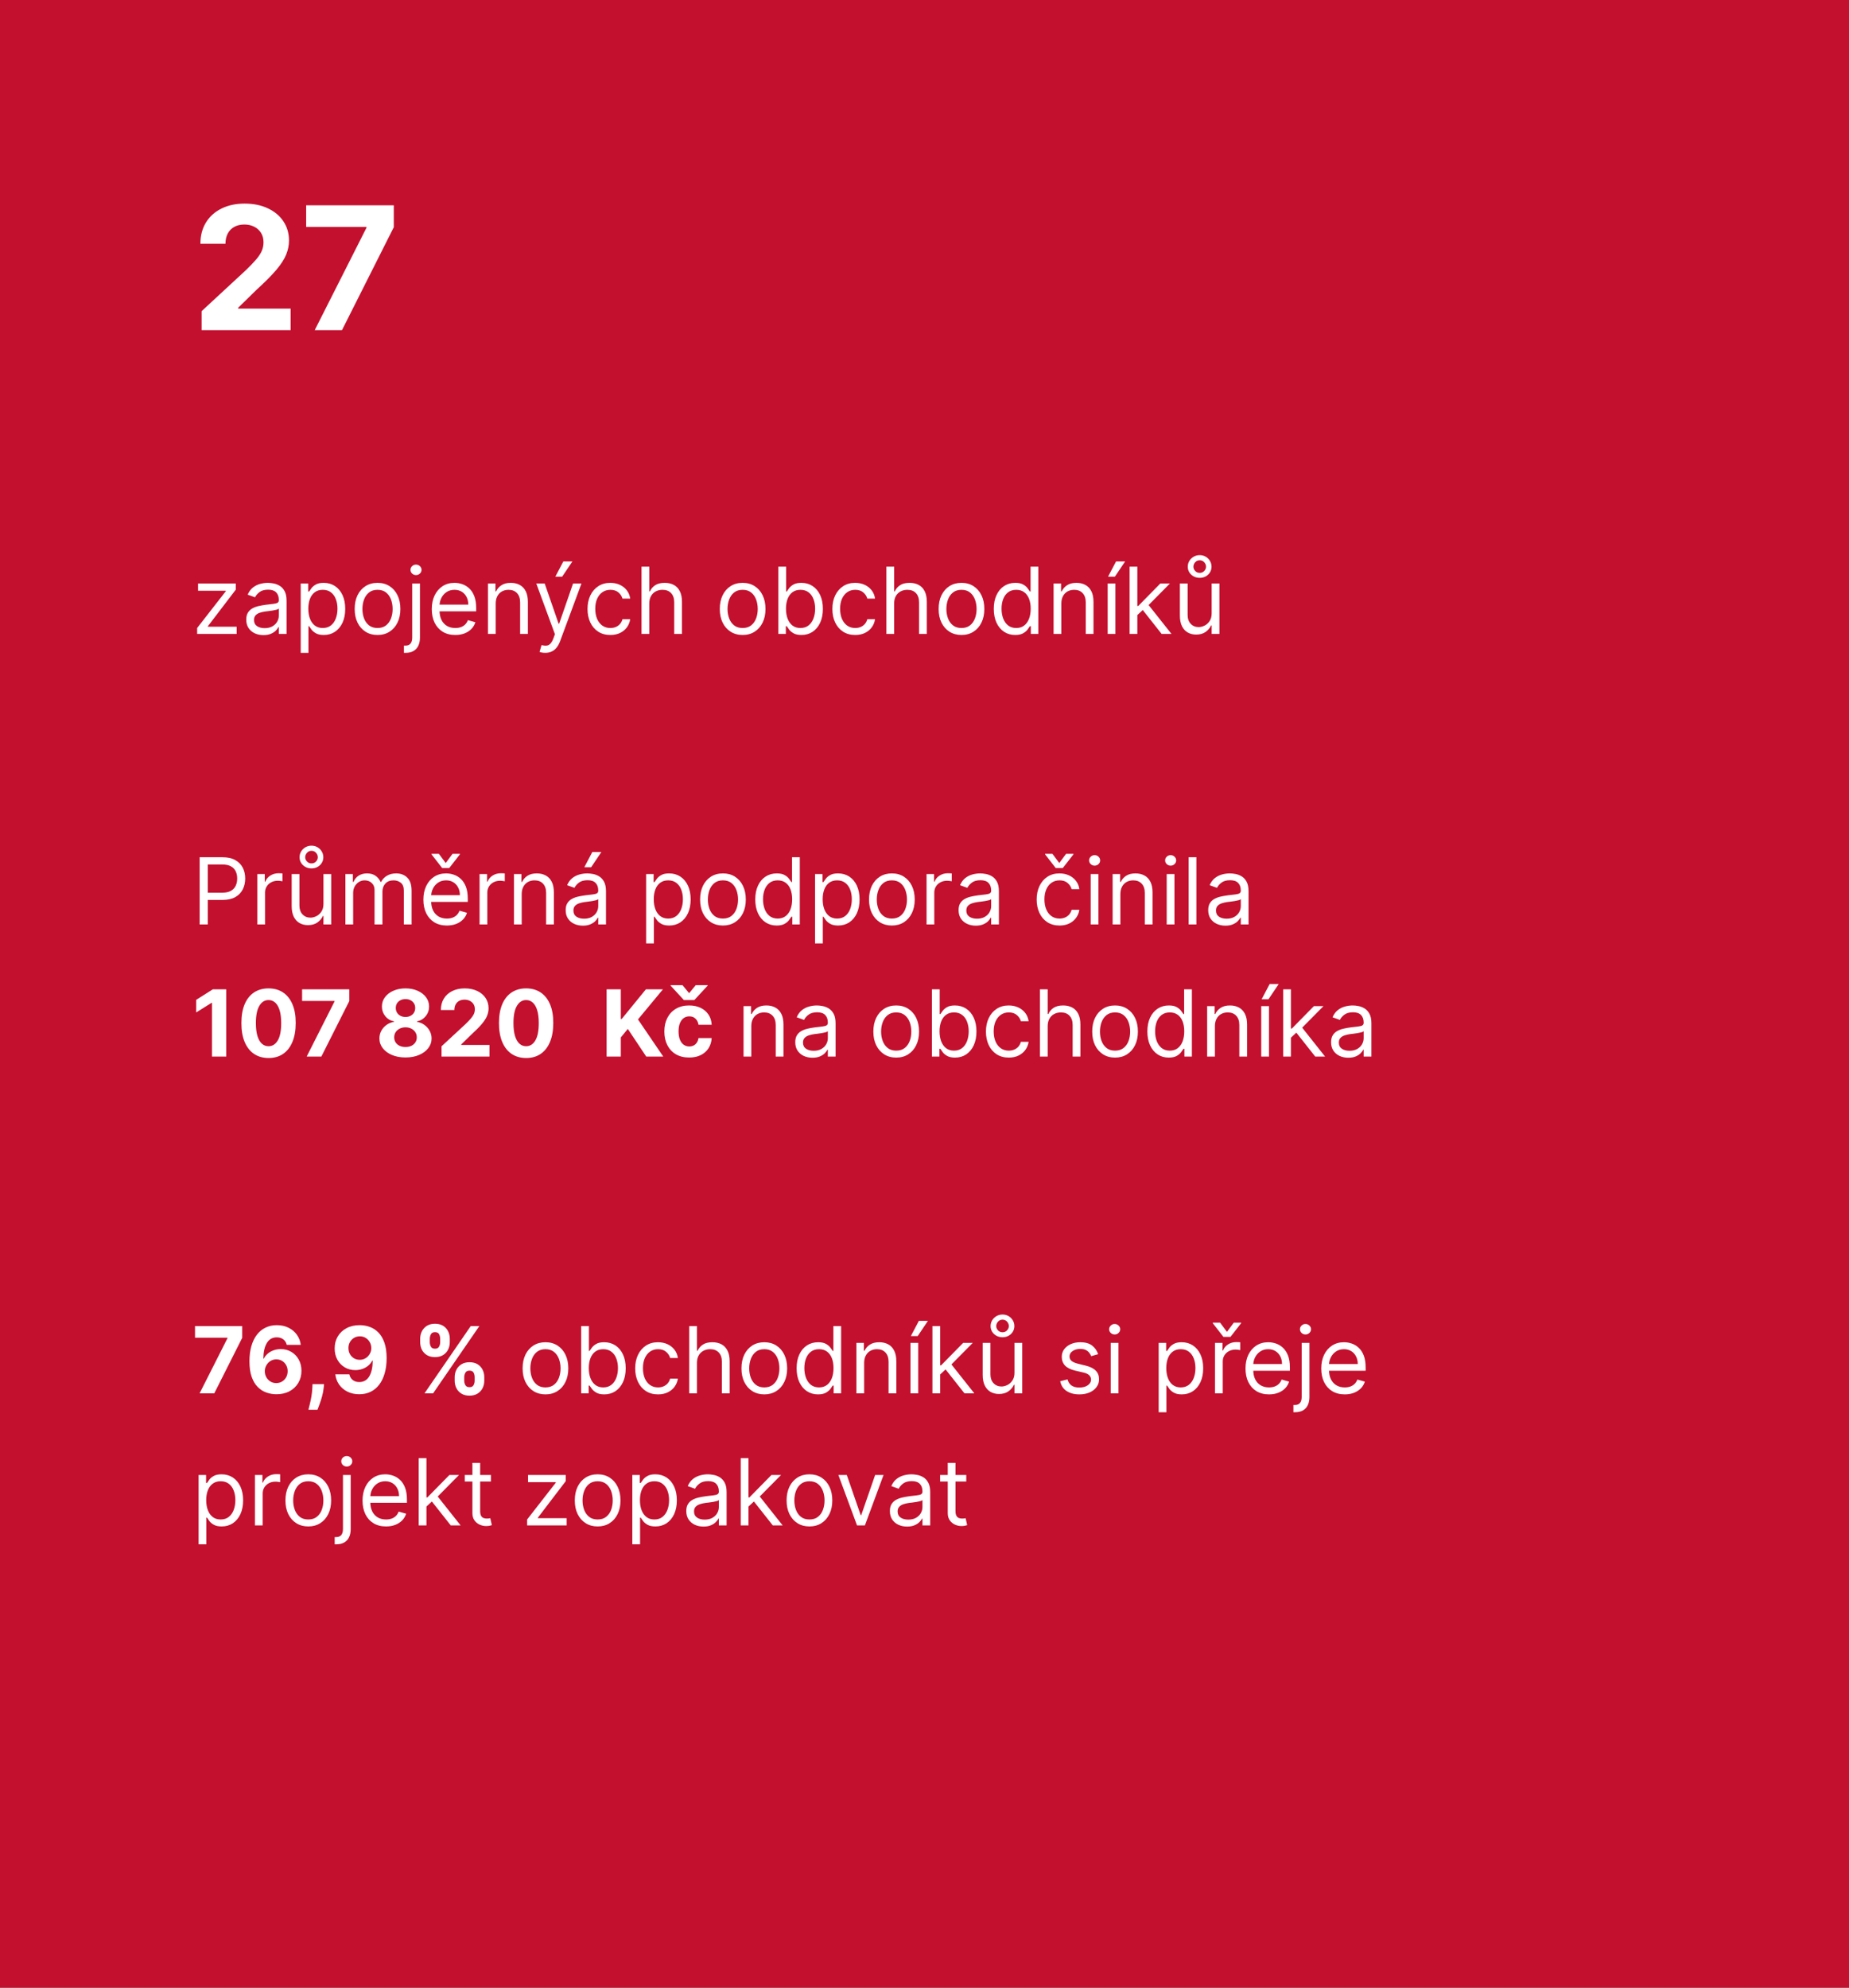<svg width="280" height="301" viewBox="0 0 280 301" fill="none" xmlns="http://www.w3.org/2000/svg">
<rect x="0" y="0" width="280" height="301" fill="#333333" stroke="none"/>
<rect x="0.5" y="0.5" width="279" height="300" fill="#C3102E" stroke="#C3102E"/>
<path d="M30.533 50V47.119L37.264 40.887C37.836 40.333 38.316 39.834 38.704 39.391C39.098 38.948 39.396 38.514 39.599 38.09C39.803 37.659 39.904 37.194 39.904 36.695C39.904 36.141 39.778 35.664 39.526 35.264C39.273 34.858 38.928 34.547 38.492 34.332C38.054 34.11 37.559 33.999 37.005 33.999C36.426 33.999 35.922 34.116 35.491 34.35C35.06 34.584 34.727 34.919 34.494 35.356C34.26 35.794 34.143 36.314 34.143 36.917H30.348C30.348 35.68 30.628 34.606 31.188 33.695C31.748 32.784 32.533 32.079 33.543 31.58C34.552 31.082 35.715 30.832 37.033 30.832C38.387 30.832 39.566 31.072 40.569 31.553C41.578 32.026 42.363 32.685 42.923 33.528C43.483 34.372 43.764 35.338 43.764 36.428C43.764 37.142 43.622 37.846 43.339 38.542C43.062 39.237 42.566 40.01 41.852 40.859C41.138 41.703 40.132 42.715 38.833 43.897L36.072 46.602V46.731H44.013V50H30.533ZM47.657 50L55.496 34.489V34.359H46.365V31.091H59.633V34.406L51.785 50H47.657Z" fill="white"/>
<path d="M29.855 96V95.105L34.19 89.537V89.457H29.994V88.364H35.702V89.298L31.486 94.827V94.906H35.841V96H29.855ZM39.895 96.179C39.411 96.179 38.972 96.088 38.578 95.906C38.183 95.72 37.87 95.453 37.638 95.105C37.406 94.754 37.29 94.329 37.29 93.832C37.29 93.395 37.376 93.04 37.549 92.769C37.721 92.493 37.951 92.278 38.24 92.122C38.528 91.966 38.846 91.85 39.194 91.774C39.546 91.695 39.899 91.632 40.253 91.585C40.717 91.526 41.093 91.481 41.382 91.451C41.673 91.418 41.886 91.363 42.018 91.287C42.154 91.211 42.222 91.078 42.222 90.889V90.849C42.222 90.359 42.088 89.978 41.819 89.706C41.554 89.434 41.151 89.298 40.611 89.298C40.051 89.298 39.612 89.421 39.294 89.666C38.975 89.912 38.752 90.173 38.623 90.452L37.509 90.054C37.708 89.59 37.973 89.229 38.304 88.97C38.639 88.708 39.004 88.526 39.398 88.423C39.796 88.317 40.187 88.264 40.571 88.264C40.817 88.264 41.098 88.294 41.416 88.354C41.738 88.41 42.048 88.528 42.346 88.707C42.648 88.886 42.898 89.156 43.097 89.517C43.296 89.878 43.395 90.362 43.395 90.969V96H42.222V94.966H42.162C42.083 95.132 41.95 95.309 41.765 95.498C41.579 95.687 41.332 95.847 41.024 95.98C40.716 96.113 40.339 96.179 39.895 96.179ZM40.074 95.125C40.538 95.125 40.929 95.034 41.248 94.852C41.569 94.669 41.811 94.434 41.973 94.146C42.139 93.857 42.222 93.554 42.222 93.236V92.162C42.172 92.222 42.063 92.276 41.894 92.326C41.728 92.372 41.536 92.414 41.317 92.45C41.102 92.483 40.891 92.513 40.686 92.54C40.483 92.563 40.319 92.583 40.194 92.599C39.889 92.639 39.604 92.704 39.338 92.793C39.077 92.879 38.864 93.01 38.702 93.186C38.543 93.358 38.463 93.594 38.463 93.892C38.463 94.3 38.614 94.608 38.916 94.817C39.221 95.022 39.607 95.125 40.074 95.125ZM45.537 98.864V88.364H46.67V89.577H46.809C46.896 89.444 47.015 89.275 47.167 89.07C47.323 88.861 47.545 88.675 47.834 88.513C48.125 88.347 48.52 88.264 49.017 88.264C49.66 88.264 50.227 88.425 50.717 88.746C51.208 89.068 51.59 89.524 51.866 90.114C52.141 90.704 52.278 91.4 52.278 92.202C52.278 93.01 52.141 93.711 51.866 94.305C51.59 94.895 51.209 95.352 50.722 95.677C50.235 95.998 49.673 96.159 49.037 96.159C48.546 96.159 48.154 96.078 47.858 95.915C47.563 95.75 47.337 95.562 47.177 95.354C47.018 95.142 46.896 94.966 46.809 94.827H46.71V98.864H45.537ZM46.69 92.182C46.69 92.758 46.775 93.267 46.944 93.708C47.113 94.146 47.36 94.489 47.684 94.737C48.009 94.983 48.407 95.105 48.878 95.105C49.368 95.105 49.778 94.976 50.106 94.717C50.437 94.456 50.686 94.104 50.851 93.663C51.02 93.219 51.105 92.725 51.105 92.182C51.105 91.645 51.022 91.161 50.856 90.73C50.694 90.296 50.447 89.953 50.116 89.701C49.788 89.446 49.375 89.318 48.878 89.318C48.4 89.318 47.999 89.439 47.675 89.681C47.35 89.92 47.105 90.254 46.939 90.685C46.773 91.113 46.69 91.612 46.69 92.182ZM57.17 96.159C56.481 96.159 55.876 95.995 55.356 95.667C54.839 95.339 54.434 94.88 54.143 94.29C53.854 93.7 53.71 93.01 53.71 92.222C53.71 91.426 53.854 90.732 54.143 90.138C54.434 89.545 54.839 89.085 55.356 88.756C55.876 88.428 56.481 88.264 57.17 88.264C57.86 88.264 58.463 88.428 58.98 88.756C59.5 89.085 59.905 89.545 60.193 90.138C60.485 90.732 60.63 91.426 60.63 92.222C60.63 93.01 60.485 93.7 60.193 94.29C59.905 94.88 59.5 95.339 58.98 95.667C58.463 95.995 57.86 96.159 57.17 96.159ZM57.17 95.105C57.694 95.105 58.125 94.971 58.463 94.702C58.801 94.434 59.051 94.081 59.214 93.644C59.376 93.206 59.457 92.732 59.457 92.222C59.457 91.711 59.376 91.236 59.214 90.795C59.051 90.354 58.801 89.998 58.463 89.726C58.125 89.454 57.694 89.318 57.17 89.318C56.647 89.318 56.216 89.454 55.878 89.726C55.54 89.998 55.289 90.354 55.127 90.795C54.965 91.236 54.883 91.711 54.883 92.222C54.883 92.732 54.965 93.206 55.127 93.644C55.289 94.081 55.54 94.434 55.878 94.702C56.216 94.971 56.647 95.105 57.17 95.105ZM62.422 88.364H63.595V96.557C63.595 97.028 63.514 97.435 63.351 97.78C63.192 98.124 62.95 98.391 62.625 98.58C62.304 98.769 61.898 98.864 61.407 98.864C61.367 98.864 61.328 98.864 61.288 98.864C61.248 98.864 61.209 98.864 61.169 98.864V97.77C61.209 97.77 61.245 97.77 61.278 97.77C61.311 97.77 61.348 97.77 61.387 97.77C61.745 97.77 62.007 97.664 62.173 97.452C62.339 97.243 62.422 96.945 62.422 96.557V88.364ZM62.998 87.091C62.77 87.091 62.572 87.013 62.407 86.857C62.244 86.701 62.163 86.514 62.163 86.296C62.163 86.077 62.244 85.889 62.407 85.734C62.572 85.578 62.77 85.5 62.998 85.5C63.227 85.5 63.422 85.578 63.585 85.734C63.751 85.889 63.834 86.077 63.834 86.296C63.834 86.514 63.751 86.701 63.585 86.857C63.422 87.013 63.227 87.091 62.998 87.091ZM68.945 96.159C68.21 96.159 67.575 95.997 67.041 95.672C66.511 95.344 66.102 94.886 65.813 94.3C65.528 93.71 65.386 93.024 65.386 92.242C65.386 91.459 65.528 90.77 65.813 90.173C66.102 89.573 66.503 89.106 67.016 88.771C67.534 88.433 68.137 88.264 68.826 88.264C69.224 88.264 69.617 88.331 70.004 88.463C70.392 88.596 70.745 88.811 71.063 89.109C71.382 89.404 71.635 89.796 71.824 90.283C72.013 90.77 72.107 91.37 72.107 92.082V92.579H66.221V91.565H70.914C70.914 91.135 70.828 90.75 70.656 90.412C70.487 90.074 70.245 89.807 69.93 89.612C69.618 89.416 69.25 89.318 68.826 89.318C68.359 89.318 67.954 89.434 67.613 89.666C67.275 89.895 67.015 90.193 66.833 90.561C66.65 90.929 66.559 91.323 66.559 91.744V92.421C66.559 92.997 66.659 93.486 66.857 93.887C67.06 94.285 67.34 94.588 67.698 94.797C68.056 95.002 68.472 95.105 68.945 95.105C69.254 95.105 69.532 95.062 69.781 94.976C70.033 94.886 70.25 94.754 70.432 94.578C70.614 94.399 70.755 94.177 70.855 93.912L71.988 94.23C71.869 94.615 71.668 94.953 71.386 95.244C71.105 95.533 70.757 95.758 70.343 95.921C69.928 96.079 69.463 96.159 68.945 96.159ZM75.066 91.406V96H73.892V88.364H75.026V89.557H75.125C75.304 89.169 75.576 88.858 75.941 88.622C76.305 88.383 76.776 88.264 77.353 88.264C77.87 88.264 78.322 88.37 78.71 88.582C79.097 88.791 79.399 89.109 79.615 89.537C79.83 89.961 79.938 90.498 79.938 91.148V96H78.764V91.227C78.764 90.627 78.609 90.16 78.297 89.825C77.986 89.487 77.558 89.318 77.014 89.318C76.64 89.318 76.305 89.399 76.01 89.562C75.719 89.724 75.488 89.961 75.319 90.273C75.15 90.584 75.066 90.962 75.066 91.406ZM82.564 98.864C82.365 98.864 82.188 98.847 82.032 98.814C81.876 98.784 81.769 98.754 81.709 98.724L82.007 97.69C82.292 97.763 82.544 97.79 82.763 97.77C82.981 97.75 83.175 97.652 83.344 97.477C83.517 97.304 83.674 97.024 83.817 96.636L84.035 96.04L81.212 88.364H82.484L84.592 94.449H84.672L86.78 88.364H88.053L84.811 97.114C84.665 97.508 84.485 97.835 84.269 98.093C84.054 98.355 83.803 98.549 83.519 98.675C83.237 98.801 82.919 98.864 82.564 98.864ZM84.095 87.329L85.308 85.023H86.68L85.129 87.329H84.095ZM92.43 96.159C91.714 96.159 91.098 95.99 90.581 95.652C90.064 95.314 89.666 94.848 89.387 94.255C89.109 93.662 88.97 92.984 88.97 92.222C88.97 91.446 89.112 90.762 89.397 90.168C89.686 89.572 90.087 89.106 90.6 88.771C91.118 88.433 91.721 88.264 92.41 88.264C92.947 88.264 93.431 88.364 93.862 88.562C94.293 88.761 94.646 89.04 94.921 89.398C95.196 89.756 95.367 90.173 95.433 90.651H94.26C94.17 90.303 93.971 89.994 93.663 89.726C93.358 89.454 92.947 89.318 92.43 89.318C91.973 89.318 91.572 89.438 91.227 89.676C90.885 89.912 90.619 90.245 90.427 90.675C90.238 91.103 90.143 91.605 90.143 92.182C90.143 92.772 90.236 93.285 90.421 93.723C90.61 94.16 90.876 94.5 91.217 94.742C91.562 94.984 91.966 95.105 92.43 95.105C92.735 95.105 93.012 95.052 93.26 94.946C93.509 94.84 93.719 94.688 93.892 94.489C94.064 94.29 94.187 94.051 94.26 93.773H95.433C95.367 94.224 95.203 94.629 94.941 94.991C94.682 95.349 94.339 95.634 93.912 95.846C93.487 96.055 92.993 96.159 92.43 96.159ZM98.321 91.406V96H97.148V85.818H98.321V89.557H98.421C98.6 89.162 98.868 88.849 99.226 88.617C99.588 88.382 100.068 88.264 100.668 88.264C101.188 88.264 101.644 88.369 102.035 88.577C102.426 88.783 102.73 89.099 102.945 89.527C103.164 89.951 103.273 90.492 103.273 91.148V96H102.1V91.227C102.1 90.621 101.942 90.152 101.627 89.82C101.316 89.486 100.883 89.318 100.33 89.318C99.945 89.318 99.601 89.399 99.296 89.562C98.994 89.724 98.756 89.961 98.58 90.273C98.408 90.584 98.321 90.962 98.321 91.406ZM112.459 96.159C111.77 96.159 111.165 95.995 110.645 95.667C110.128 95.339 109.723 94.88 109.432 94.29C109.143 93.7 108.999 93.01 108.999 92.222C108.999 91.426 109.143 90.732 109.432 90.138C109.723 89.545 110.128 89.085 110.645 88.756C111.165 88.428 111.77 88.264 112.459 88.264C113.149 88.264 113.752 88.428 114.269 88.756C114.789 89.085 115.194 89.545 115.482 90.138C115.774 90.732 115.92 91.426 115.92 92.222C115.92 93.01 115.774 93.7 115.482 94.29C115.194 94.88 114.789 95.339 114.269 95.667C113.752 95.995 113.149 96.159 112.459 96.159ZM112.459 95.105C112.983 95.105 113.414 94.971 113.752 94.702C114.09 94.434 114.34 94.081 114.503 93.644C114.665 93.206 114.746 92.732 114.746 92.222C114.746 91.711 114.665 91.236 114.503 90.795C114.34 90.354 114.09 89.998 113.752 89.726C113.414 89.454 112.983 89.318 112.459 89.318C111.936 89.318 111.505 89.454 111.167 89.726C110.829 89.998 110.578 90.354 110.416 90.795C110.254 91.236 110.172 91.711 110.172 92.222C110.172 92.732 110.254 93.206 110.416 93.644C110.578 94.081 110.829 94.434 111.167 94.702C111.505 94.971 111.936 95.105 112.459 95.105ZM117.87 96V85.818H119.043V89.577H119.142C119.229 89.444 119.348 89.275 119.5 89.07C119.656 88.861 119.878 88.675 120.167 88.513C120.458 88.347 120.853 88.264 121.35 88.264C121.993 88.264 122.56 88.425 123.05 88.746C123.541 89.068 123.923 89.524 124.199 90.114C124.474 90.704 124.611 91.4 124.611 92.202C124.611 93.01 124.474 93.711 124.199 94.305C123.923 94.895 123.542 95.352 123.055 95.677C122.568 95.998 122.006 96.159 121.37 96.159C120.879 96.159 120.486 96.078 120.191 95.915C119.896 95.75 119.669 95.562 119.51 95.354C119.351 95.142 119.229 94.966 119.142 94.827H119.003V96H117.87ZM119.023 92.182C119.023 92.758 119.108 93.267 119.277 93.708C119.446 94.146 119.693 94.489 120.017 94.737C120.342 94.983 120.74 95.105 121.211 95.105C121.701 95.105 122.11 94.976 122.439 94.717C122.77 94.456 123.019 94.104 123.184 93.663C123.353 93.219 123.438 92.725 123.438 92.182C123.438 91.645 123.355 91.161 123.189 90.73C123.027 90.296 122.78 89.953 122.449 89.701C122.12 89.446 121.708 89.318 121.211 89.318C120.733 89.318 120.332 89.439 120.007 89.681C119.683 89.92 119.437 90.254 119.272 90.685C119.106 91.113 119.023 91.612 119.023 92.182ZM129.508 96.159C128.792 96.159 128.176 95.99 127.659 95.652C127.142 95.314 126.744 94.848 126.466 94.255C126.187 93.662 126.048 92.984 126.048 92.222C126.048 91.446 126.19 90.762 126.475 90.168C126.764 89.572 127.165 89.106 127.679 88.771C128.196 88.433 128.799 88.264 129.488 88.264C130.025 88.264 130.509 88.364 130.94 88.562C131.371 88.761 131.724 89.04 131.999 89.398C132.274 89.756 132.445 90.173 132.511 90.651H131.338C131.248 90.303 131.049 89.994 130.741 89.726C130.436 89.454 130.025 89.318 129.508 89.318C129.051 89.318 128.65 89.438 128.305 89.676C127.964 89.912 127.697 90.245 127.505 90.675C127.316 91.103 127.221 91.605 127.221 92.182C127.221 92.772 127.314 93.285 127.5 93.723C127.689 94.16 127.954 94.5 128.295 94.742C128.64 94.984 129.044 95.105 129.508 95.105C129.813 95.105 130.09 95.052 130.338 94.946C130.587 94.84 130.797 94.688 130.97 94.489C131.142 94.29 131.265 94.051 131.338 93.773H132.511C132.445 94.224 132.281 94.629 132.019 94.991C131.76 95.349 131.417 95.634 130.99 95.846C130.565 96.055 130.072 96.159 129.508 96.159ZM135.4 91.406V96H134.226V85.818H135.4V89.557H135.499C135.678 89.162 135.946 88.849 136.304 88.617C136.666 88.382 137.146 88.264 137.746 88.264C138.266 88.264 138.722 88.369 139.113 88.577C139.504 88.783 139.808 89.099 140.023 89.527C140.242 89.951 140.351 90.492 140.351 91.148V96H139.178V91.227C139.178 90.621 139.02 90.152 138.706 89.82C138.394 89.486 137.962 89.318 137.408 89.318C137.024 89.318 136.679 89.399 136.374 89.562C136.072 89.724 135.834 89.961 135.658 90.273C135.486 90.584 135.4 90.962 135.4 91.406ZM145.6 96.159C144.911 96.159 144.306 95.995 143.785 95.667C143.268 95.339 142.864 94.88 142.572 94.29C142.284 93.7 142.14 93.01 142.14 92.222C142.14 91.426 142.284 90.732 142.572 90.138C142.864 89.545 143.268 89.085 143.785 88.756C144.306 88.428 144.911 88.264 145.6 88.264C146.289 88.264 146.893 88.428 147.41 88.756C147.93 89.085 148.334 89.545 148.623 90.138C148.914 90.732 149.06 91.426 149.06 92.222C149.06 93.01 148.914 93.7 148.623 94.29C148.334 94.88 147.93 95.339 147.41 95.667C146.893 95.995 146.289 96.159 145.6 96.159ZM145.6 95.105C146.124 95.105 146.555 94.971 146.893 94.702C147.231 94.434 147.481 94.081 147.643 93.644C147.806 93.206 147.887 92.732 147.887 92.222C147.887 91.711 147.806 91.236 147.643 90.795C147.481 90.354 147.231 89.998 146.893 89.726C146.555 89.454 146.124 89.318 145.6 89.318C145.076 89.318 144.645 89.454 144.307 89.726C143.969 89.998 143.719 90.354 143.557 90.795C143.394 91.236 143.313 91.711 143.313 92.222C143.313 92.732 143.394 93.206 143.557 93.644C143.719 94.081 143.969 94.434 144.307 94.702C144.645 94.971 145.076 95.105 145.6 95.105ZM153.735 96.159C153.098 96.159 152.537 95.998 152.049 95.677C151.562 95.352 151.181 94.895 150.906 94.305C150.631 93.711 150.493 93.01 150.493 92.202C150.493 91.4 150.631 90.704 150.906 90.114C151.181 89.524 151.564 89.068 152.054 88.746C152.545 88.425 153.112 88.264 153.755 88.264C154.252 88.264 154.645 88.347 154.933 88.513C155.225 88.675 155.447 88.861 155.599 89.07C155.755 89.275 155.876 89.444 155.962 89.577H156.061V85.818H157.235V96H156.101V94.827H155.962C155.876 94.966 155.753 95.142 155.594 95.354C155.435 95.562 155.208 95.75 154.913 95.915C154.618 96.078 154.225 96.159 153.735 96.159ZM153.894 95.105C154.364 95.105 154.762 94.983 155.087 94.737C155.412 94.489 155.659 94.146 155.828 93.708C155.997 93.267 156.081 92.758 156.081 92.182C156.081 91.612 155.998 91.113 155.833 90.685C155.667 90.254 155.422 89.92 155.097 89.681C154.772 89.439 154.371 89.318 153.894 89.318C153.397 89.318 152.982 89.446 152.651 89.701C152.323 89.953 152.076 90.296 151.91 90.73C151.748 91.161 151.667 91.645 151.667 92.182C151.667 92.725 151.749 93.219 151.915 93.663C152.084 94.104 152.333 94.456 152.661 94.717C152.992 94.976 153.403 95.105 153.894 95.105ZM160.72 91.406V96H159.547V88.364H160.68V89.557H160.779C160.958 89.169 161.23 88.858 161.595 88.622C161.959 88.383 162.43 88.264 163.007 88.264C163.524 88.264 163.976 88.37 164.364 88.582C164.752 88.791 165.053 89.109 165.269 89.537C165.484 89.961 165.592 90.498 165.592 91.148V96H164.419V91.227C164.419 90.627 164.263 90.16 163.951 89.825C163.64 89.487 163.212 89.318 162.669 89.318C162.294 89.318 161.959 89.399 161.664 89.562C161.373 89.724 161.142 89.961 160.973 90.273C160.804 90.584 160.72 90.962 160.72 91.406ZM167.736 96V88.364H168.909V96H167.736ZM167.796 87.329L169.009 85.023H170.381L168.83 87.329H167.796ZM172.152 93.216L172.132 91.764H172.371L175.712 88.364H177.163L173.604 91.963H173.504L172.152 93.216ZM171.058 96V85.818H172.232V96H171.058ZM175.911 96L172.928 92.222L173.763 91.406L177.402 96H175.911ZM183.486 92.878V88.364H184.659V96H183.486V94.707H183.406C183.227 95.095 182.949 95.425 182.571 95.697C182.193 95.965 181.716 96.099 181.139 96.099C180.662 96.099 180.238 95.995 179.867 95.786C179.495 95.574 179.204 95.256 178.992 94.832C178.78 94.404 178.673 93.865 178.673 93.216V88.364H179.847V93.136C179.847 93.693 180.003 94.137 180.314 94.469C180.629 94.8 181.03 94.966 181.517 94.966C181.809 94.966 182.106 94.891 182.407 94.742C182.712 94.593 182.967 94.364 183.173 94.056C183.382 93.748 183.486 93.355 183.486 92.878ZM181.676 87.508C181.338 87.508 181.032 87.434 180.757 87.285C180.485 87.136 180.268 86.933 180.105 86.678C179.946 86.423 179.867 86.136 179.867 85.818C179.867 85.5 179.946 85.208 180.105 84.943C180.268 84.678 180.485 84.466 180.757 84.307C181.032 84.148 181.338 84.068 181.676 84.068C182.014 84.068 182.318 84.148 182.586 84.307C182.858 84.466 183.072 84.678 183.227 84.943C183.387 85.208 183.466 85.5 183.466 85.818C183.466 86.136 183.387 86.423 183.227 86.678C183.072 86.933 182.858 87.136 182.586 87.285C182.318 87.434 182.014 87.508 181.676 87.508ZM181.676 86.753C181.955 86.753 182.183 86.657 182.362 86.465C182.541 86.272 182.631 86.057 182.631 85.818C182.631 85.57 182.541 85.346 182.362 85.147C182.183 84.945 181.955 84.844 181.676 84.844C181.398 84.844 181.169 84.945 180.99 85.147C180.811 85.346 180.722 85.57 180.722 85.818C180.722 86.057 180.811 86.272 180.99 86.465C181.169 86.657 181.398 86.753 181.676 86.753Z" fill="white"/>
<path d="M30.233 140V129.818H33.673C34.472 129.818 35.125 129.962 35.632 130.251C36.142 130.536 36.52 130.922 36.766 131.409C37.011 131.896 37.133 132.44 37.133 133.04C37.133 133.64 37.011 134.185 36.766 134.675C36.524 135.166 36.149 135.557 35.642 135.849C35.135 136.137 34.485 136.281 33.693 136.281H31.227V135.188H33.653C34.2 135.188 34.639 135.093 34.971 134.904C35.302 134.715 35.543 134.46 35.692 134.138C35.844 133.814 35.92 133.447 35.92 133.04C35.92 132.632 35.844 132.268 35.692 131.946C35.543 131.625 35.301 131.373 34.966 131.19C34.631 131.005 34.187 130.912 33.633 130.912H31.466V140H30.233ZM38.961 140V132.364H40.094V133.517H40.174C40.313 133.139 40.565 132.833 40.929 132.597C41.294 132.362 41.705 132.244 42.162 132.244C42.248 132.244 42.356 132.246 42.485 132.249C42.615 132.253 42.712 132.258 42.779 132.264V133.457C42.739 133.447 42.648 133.433 42.505 133.413C42.366 133.389 42.219 133.378 42.063 133.378C41.692 133.378 41.36 133.456 41.069 133.612C40.78 133.764 40.551 133.976 40.383 134.248C40.217 134.516 40.134 134.823 40.134 135.168V140H38.961ZM48.982 136.878V132.364H50.155V140H48.982V138.707H48.903C48.724 139.095 48.445 139.425 48.067 139.697C47.69 139.965 47.212 140.099 46.636 140.099C46.158 140.099 45.734 139.995 45.363 139.786C44.992 139.574 44.7 139.256 44.488 138.832C44.276 138.404 44.17 137.866 44.17 137.216V132.364H45.343V137.136C45.343 137.693 45.499 138.137 45.81 138.469C46.125 138.8 46.526 138.966 47.013 138.966C47.305 138.966 47.602 138.891 47.903 138.742C48.208 138.593 48.463 138.364 48.669 138.056C48.878 137.748 48.982 137.355 48.982 136.878ZM47.172 131.509C46.834 131.509 46.528 131.434 46.253 131.285C45.981 131.136 45.764 130.933 45.601 130.678C45.442 130.423 45.363 130.136 45.363 129.818C45.363 129.5 45.442 129.208 45.601 128.943C45.764 128.678 45.981 128.466 46.253 128.307C46.528 128.148 46.834 128.068 47.172 128.068C47.511 128.068 47.814 128.148 48.082 128.307C48.354 128.466 48.568 128.678 48.724 128.943C48.883 129.208 48.962 129.5 48.962 129.818C48.962 130.136 48.883 130.423 48.724 130.678C48.568 130.933 48.354 131.136 48.082 131.285C47.814 131.434 47.511 131.509 47.172 131.509ZM47.172 130.753C47.451 130.753 47.679 130.657 47.858 130.464C48.038 130.272 48.127 130.057 48.127 129.818C48.127 129.57 48.038 129.346 47.858 129.147C47.679 128.945 47.451 128.844 47.172 128.844C46.894 128.844 46.665 128.945 46.486 129.147C46.307 129.346 46.218 129.57 46.218 129.818C46.218 130.057 46.307 130.272 46.486 130.464C46.665 130.657 46.894 130.753 47.172 130.753ZM52.304 140V132.364H53.438V133.557H53.537C53.696 133.149 53.953 132.833 54.308 132.607C54.663 132.379 55.088 132.264 55.586 132.264C56.089 132.264 56.509 132.379 56.843 132.607C57.181 132.833 57.445 133.149 57.634 133.557H57.713C57.909 133.162 58.202 132.849 58.593 132.617C58.984 132.382 59.453 132.264 60 132.264C60.683 132.264 61.242 132.478 61.676 132.906C62.11 133.33 62.327 133.991 62.327 134.889V140H61.154V134.889C61.154 134.326 61 133.923 60.691 133.681C60.383 133.439 60.02 133.318 59.603 133.318C59.066 133.318 58.65 133.481 58.355 133.805C58.06 134.127 57.912 134.535 57.912 135.028V140H56.719V134.77C56.719 134.336 56.578 133.986 56.297 133.721C56.015 133.452 55.652 133.318 55.208 133.318C54.903 133.318 54.618 133.399 54.353 133.562C54.091 133.724 53.879 133.95 53.716 134.238C53.557 134.523 53.478 134.853 53.478 135.227V140H52.304ZM67.674 140.159C66.938 140.159 66.303 139.997 65.77 139.672C65.24 139.344 64.83 138.886 64.542 138.3C64.257 137.71 64.114 137.024 64.114 136.241C64.114 135.459 64.257 134.77 64.542 134.173C64.83 133.573 65.231 133.106 65.745 132.771C66.262 132.433 66.865 132.264 67.555 132.264C67.952 132.264 68.345 132.33 68.733 132.463C69.121 132.596 69.474 132.811 69.792 133.109C70.11 133.404 70.364 133.795 70.553 134.283C70.742 134.77 70.836 135.37 70.836 136.082V136.58H64.95V135.565H69.643C69.643 135.134 69.557 134.75 69.384 134.412C69.215 134.074 68.973 133.807 68.658 133.612C68.347 133.416 67.979 133.318 67.555 133.318C67.087 133.318 66.683 133.434 66.342 133.666C66.004 133.895 65.743 134.193 65.561 134.561C65.379 134.929 65.288 135.323 65.288 135.744V136.42C65.288 136.997 65.387 137.486 65.586 137.887C65.788 138.285 66.068 138.588 66.426 138.797C66.784 139.002 67.2 139.105 67.674 139.105C67.982 139.105 68.261 139.062 68.509 138.976C68.761 138.886 68.978 138.754 69.16 138.578C69.343 138.399 69.484 138.177 69.583 137.912L70.717 138.23C70.597 138.615 70.397 138.953 70.115 139.244C69.833 139.533 69.485 139.758 69.071 139.92C68.657 140.08 68.191 140.159 67.674 140.159ZM66.461 129.301L67.495 130.693L68.529 129.301H69.643V129.381L68.032 131.449H66.958L65.347 129.381V129.301H66.461ZM72.621 140V132.364H73.754V133.517H73.834C73.973 133.139 74.225 132.833 74.59 132.597C74.954 132.362 75.365 132.244 75.822 132.244C75.909 132.244 76.016 132.246 76.146 132.249C76.275 132.253 76.373 132.258 76.439 132.264V133.457C76.399 133.447 76.308 133.433 76.165 133.413C76.026 133.389 75.879 133.378 75.723 133.378C75.352 133.378 75.02 133.456 74.729 133.612C74.44 133.764 74.212 133.976 74.043 134.248C73.877 134.516 73.794 134.823 73.794 135.168V140H72.621ZM79.003 135.406V140H77.83V132.364H78.963V133.557H79.063C79.242 133.169 79.513 132.857 79.878 132.622C80.243 132.384 80.713 132.264 81.29 132.264C81.807 132.264 82.259 132.37 82.647 132.582C83.035 132.791 83.337 133.109 83.552 133.537C83.767 133.961 83.875 134.498 83.875 135.148V140H82.702V135.227C82.702 134.627 82.546 134.16 82.235 133.825C81.923 133.487 81.495 133.318 80.952 133.318C80.577 133.318 80.243 133.399 79.948 133.562C79.656 133.724 79.426 133.961 79.257 134.273C79.088 134.584 79.003 134.962 79.003 135.406ZM88.266 140.179C87.782 140.179 87.343 140.088 86.949 139.906C86.555 139.72 86.241 139.453 86.009 139.105C85.777 138.754 85.661 138.33 85.661 137.832C85.661 137.395 85.747 137.04 85.92 136.768C86.092 136.493 86.322 136.278 86.611 136.122C86.899 135.966 87.217 135.85 87.565 135.774C87.917 135.695 88.27 135.632 88.624 135.585C89.088 135.526 89.465 135.481 89.753 135.451C90.044 135.418 90.257 135.363 90.389 135.287C90.525 135.211 90.593 135.078 90.593 134.889V134.849C90.593 134.359 90.459 133.978 90.19 133.706C89.925 133.434 89.522 133.298 88.982 133.298C88.422 133.298 87.983 133.421 87.665 133.666C87.347 133.911 87.123 134.173 86.994 134.452L85.88 134.054C86.079 133.59 86.344 133.229 86.675 132.97C87.01 132.708 87.375 132.526 87.769 132.423C88.167 132.317 88.558 132.264 88.942 132.264C89.188 132.264 89.469 132.294 89.788 132.354C90.109 132.41 90.419 132.528 90.717 132.707C91.019 132.886 91.269 133.156 91.468 133.517C91.667 133.878 91.766 134.362 91.766 134.969V140H90.593V138.966H90.533C90.454 139.132 90.321 139.309 90.136 139.498C89.95 139.687 89.703 139.848 89.395 139.98C89.087 140.113 88.71 140.179 88.266 140.179ZM88.445 139.125C88.909 139.125 89.3 139.034 89.619 138.852C89.94 138.669 90.182 138.434 90.344 138.146C90.51 137.857 90.593 137.554 90.593 137.236V136.162C90.543 136.222 90.434 136.276 90.265 136.326C90.099 136.372 89.907 136.414 89.688 136.45C89.473 136.483 89.262 136.513 89.057 136.54C88.855 136.563 88.691 136.583 88.565 136.599C88.26 136.639 87.975 136.704 87.71 136.793C87.448 136.879 87.236 137.01 87.073 137.186C86.914 137.358 86.835 137.594 86.835 137.892C86.835 138.3 86.985 138.608 87.287 138.817C87.592 139.022 87.978 139.125 88.445 139.125ZM88.485 131.33L89.698 129.023H91.07L89.519 131.33H88.485ZM97.845 142.864V132.364H98.979V133.577H99.118C99.204 133.444 99.324 133.275 99.476 133.07C99.632 132.861 99.854 132.675 100.142 132.513C100.434 132.347 100.828 132.264 101.325 132.264C101.968 132.264 102.535 132.425 103.026 132.746C103.516 133.068 103.899 133.524 104.174 134.114C104.449 134.704 104.587 135.4 104.587 136.202C104.587 137.01 104.449 137.711 104.174 138.305C103.899 138.895 103.518 139.352 103.031 139.677C102.544 139.998 101.982 140.159 101.345 140.159C100.855 140.159 100.462 140.078 100.167 139.915C99.872 139.75 99.645 139.562 99.486 139.354C99.327 139.142 99.204 138.966 99.118 138.827H99.019V142.864H97.845ZM98.999 136.182C98.999 136.759 99.083 137.267 99.252 137.708C99.421 138.146 99.668 138.489 99.993 138.737C100.318 138.982 100.716 139.105 101.186 139.105C101.677 139.105 102.086 138.976 102.414 138.717C102.746 138.455 102.994 138.104 103.16 137.663C103.329 137.219 103.414 136.725 103.414 136.182C103.414 135.645 103.331 135.161 103.165 134.73C103.003 134.296 102.756 133.953 102.424 133.701C102.096 133.446 101.683 133.318 101.186 133.318C100.709 133.318 100.308 133.439 99.983 133.681C99.658 133.92 99.413 134.254 99.247 134.685C99.082 135.113 98.999 135.612 98.999 136.182ZM109.479 140.159C108.789 140.159 108.185 139.995 107.664 139.667C107.147 139.339 106.743 138.88 106.451 138.29C106.163 137.7 106.019 137.01 106.019 136.222C106.019 135.426 106.163 134.732 106.451 134.138C106.743 133.545 107.147 133.085 107.664 132.756C108.185 132.428 108.789 132.264 109.479 132.264C110.168 132.264 110.771 132.428 111.289 132.756C111.809 133.085 112.213 133.545 112.502 134.138C112.793 134.732 112.939 135.426 112.939 136.222C112.939 137.01 112.793 137.7 112.502 138.29C112.213 138.88 111.809 139.339 111.289 139.667C110.771 139.995 110.168 140.159 109.479 140.159ZM109.479 139.105C110.003 139.105 110.433 138.971 110.771 138.702C111.11 138.434 111.36 138.081 111.522 137.643C111.685 137.206 111.766 136.732 111.766 136.222C111.766 135.711 111.685 135.236 111.522 134.795C111.36 134.354 111.11 133.998 110.771 133.726C110.433 133.454 110.003 133.318 109.479 133.318C108.955 133.318 108.524 133.454 108.186 133.726C107.848 133.998 107.598 134.354 107.436 134.795C107.273 135.236 107.192 135.711 107.192 136.222C107.192 136.732 107.273 137.206 107.436 137.643C107.598 138.081 107.848 138.434 108.186 138.702C108.524 138.971 108.955 139.105 109.479 139.105ZM117.614 140.159C116.977 140.159 116.415 139.998 115.928 139.677C115.441 139.352 115.06 138.895 114.785 138.305C114.51 137.711 114.372 137.01 114.372 136.202C114.372 135.4 114.51 134.704 114.785 134.114C115.06 133.524 115.443 133.068 115.933 132.746C116.424 132.425 116.991 132.264 117.634 132.264C118.131 132.264 118.523 132.347 118.812 132.513C119.103 132.675 119.326 132.861 119.478 133.07C119.634 133.275 119.755 133.444 119.841 133.577H119.94V129.818H121.114V140H119.98V138.827H119.841C119.755 138.966 119.632 139.142 119.473 139.354C119.314 139.562 119.087 139.75 118.792 139.915C118.497 140.078 118.104 140.159 117.614 140.159ZM117.773 139.105C118.243 139.105 118.641 138.982 118.966 138.737C119.291 138.489 119.538 138.146 119.707 137.708C119.876 137.267 119.96 136.759 119.96 136.182C119.96 135.612 119.877 135.113 119.712 134.685C119.546 134.254 119.301 133.92 118.976 133.681C118.651 133.439 118.25 133.318 117.773 133.318C117.276 133.318 116.861 133.446 116.53 133.701C116.202 133.953 115.955 134.296 115.789 134.73C115.627 135.161 115.545 135.645 115.545 136.182C115.545 136.725 115.628 137.219 115.794 137.663C115.963 138.104 116.212 138.455 116.54 138.717C116.871 138.976 117.282 139.105 117.773 139.105ZM123.425 142.864V132.364H124.559V133.577H124.698C124.784 133.444 124.904 133.275 125.056 133.07C125.212 132.861 125.434 132.675 125.722 132.513C126.014 132.347 126.408 132.264 126.906 132.264C127.549 132.264 128.115 132.425 128.606 132.746C129.096 133.068 129.479 133.524 129.754 134.114C130.029 134.704 130.167 135.4 130.167 136.202C130.167 137.01 130.029 137.711 129.754 138.305C129.479 138.895 129.098 139.352 128.611 139.677C128.124 139.998 127.562 140.159 126.925 140.159C126.435 140.159 126.042 140.078 125.747 139.915C125.452 139.75 125.225 139.562 125.066 139.354C124.907 139.142 124.784 138.966 124.698 138.827H124.599V142.864H123.425ZM124.579 136.182C124.579 136.759 124.663 137.267 124.832 137.708C125.001 138.146 125.248 138.489 125.573 138.737C125.898 138.982 126.296 139.105 126.766 139.105C127.257 139.105 127.666 138.976 127.994 138.717C128.326 138.455 128.574 138.104 128.74 137.663C128.909 137.219 128.994 136.725 128.994 136.182C128.994 135.645 128.911 135.161 128.745 134.73C128.583 134.296 128.336 133.953 128.004 133.701C127.676 133.446 127.263 133.318 126.766 133.318C126.289 133.318 125.888 133.439 125.563 133.681C125.238 133.92 124.993 134.254 124.827 134.685C124.662 135.113 124.579 135.612 124.579 136.182ZM135.059 140.159C134.37 140.159 133.765 139.995 133.244 139.667C132.727 139.339 132.323 138.88 132.031 138.29C131.743 137.7 131.599 137.01 131.599 136.222C131.599 135.426 131.743 134.732 132.031 134.138C132.323 133.545 132.727 133.085 133.244 132.756C133.765 132.428 134.37 132.264 135.059 132.264C135.748 132.264 136.352 132.428 136.869 132.756C137.389 133.085 137.793 133.545 138.082 134.138C138.373 134.732 138.519 135.426 138.519 136.222C138.519 137.01 138.373 137.7 138.082 138.29C137.793 138.88 137.389 139.339 136.869 139.667C136.352 139.995 135.748 140.159 135.059 140.159ZM135.059 139.105C135.583 139.105 136.013 138.971 136.352 138.702C136.69 138.434 136.94 138.081 137.102 137.643C137.265 137.206 137.346 136.732 137.346 136.222C137.346 135.711 137.265 135.236 137.102 134.795C136.94 134.354 136.69 133.998 136.352 133.726C136.013 133.454 135.583 133.318 135.059 133.318C134.535 133.318 134.104 133.454 133.766 133.726C133.428 133.998 133.178 134.354 133.016 134.795C132.853 135.236 132.772 135.711 132.772 136.222C132.772 136.732 132.853 137.206 133.016 137.643C133.178 138.081 133.428 138.434 133.766 138.702C134.104 138.971 134.535 139.105 135.059 139.105ZM140.31 140V132.364H141.444V133.517H141.523C141.662 133.139 141.914 132.833 142.279 132.597C142.644 132.362 143.055 132.244 143.512 132.244C143.598 132.244 143.706 132.246 143.835 132.249C143.964 132.253 144.062 132.258 144.128 132.264V133.457C144.089 133.447 143.997 133.433 143.855 133.413C143.716 133.389 143.568 133.378 143.412 133.378C143.041 133.378 142.71 133.456 142.418 133.612C142.13 133.764 141.901 133.976 141.732 134.248C141.566 134.516 141.483 134.823 141.483 135.168V140H140.31ZM147.766 140.179C147.282 140.179 146.843 140.088 146.449 139.906C146.054 139.72 145.741 139.453 145.509 139.105C145.277 138.754 145.161 138.33 145.161 137.832C145.161 137.395 145.247 137.04 145.42 136.768C145.592 136.493 145.822 136.278 146.111 136.122C146.399 135.966 146.717 135.85 147.065 135.774C147.417 135.695 147.77 135.632 148.124 135.585C148.588 135.526 148.964 135.481 149.253 135.451C149.545 135.418 149.757 135.363 149.889 135.287C150.025 135.211 150.093 135.078 150.093 134.889V134.849C150.093 134.359 149.959 133.978 149.69 133.706C149.425 133.434 149.022 133.298 148.482 133.298C147.922 133.298 147.483 133.421 147.165 133.666C146.847 133.911 146.623 134.173 146.494 134.452L145.38 134.054C145.579 133.59 145.844 133.229 146.175 132.97C146.51 132.708 146.875 132.526 147.269 132.423C147.667 132.317 148.058 132.264 148.442 132.264C148.688 132.264 148.969 132.294 149.288 132.354C149.609 132.41 149.919 132.528 150.217 132.707C150.519 132.886 150.769 133.156 150.968 133.517C151.167 133.878 151.266 134.362 151.266 134.969V140H150.093V138.966H150.033C149.954 139.132 149.821 139.309 149.636 139.498C149.45 139.687 149.203 139.848 148.895 139.98C148.587 140.113 148.21 140.179 147.766 140.179ZM147.945 139.125C148.409 139.125 148.8 139.034 149.119 138.852C149.44 138.669 149.682 138.434 149.844 138.146C150.01 137.857 150.093 137.554 150.093 137.236V136.162C150.043 136.222 149.934 136.276 149.765 136.326C149.599 136.372 149.407 136.414 149.188 136.45C148.973 136.483 148.762 136.513 148.557 136.54C148.355 136.563 148.191 136.583 148.065 136.599C147.76 136.639 147.475 136.704 147.21 136.793C146.948 136.879 146.736 137.01 146.573 137.186C146.414 137.358 146.335 137.594 146.335 137.892C146.335 138.3 146.485 138.608 146.787 138.817C147.092 139.022 147.478 139.125 147.945 139.125ZM160.448 140.159C159.732 140.159 159.115 139.99 158.598 139.652C158.081 139.314 157.683 138.848 157.405 138.255C157.127 137.662 156.987 136.984 156.987 136.222C156.987 135.446 157.13 134.762 157.415 134.168C157.703 133.572 158.104 133.106 158.618 132.771C159.135 132.433 159.738 132.264 160.428 132.264C160.965 132.264 161.449 132.364 161.879 132.562C162.31 132.761 162.663 133.04 162.938 133.398C163.213 133.756 163.384 134.173 163.45 134.651H162.277C162.188 134.303 161.989 133.994 161.681 133.726C161.376 133.454 160.965 133.318 160.448 133.318C159.99 133.318 159.589 133.437 159.244 133.676C158.903 133.911 158.636 134.245 158.444 134.675C158.255 135.103 158.161 135.605 158.161 136.182C158.161 136.772 158.253 137.286 158.439 137.723C158.628 138.161 158.893 138.5 159.235 138.742C159.579 138.984 159.984 139.105 160.448 139.105C160.753 139.105 161.029 139.052 161.278 138.946C161.526 138.84 161.737 138.688 161.909 138.489C162.082 138.29 162.204 138.051 162.277 137.773H163.45C163.384 138.223 163.22 138.629 162.958 138.991C162.7 139.349 162.357 139.634 161.929 139.846C161.505 140.055 161.011 140.159 160.448 140.159ZM159.374 129.301L160.408 130.693L161.442 129.301H162.556V129.381L160.945 131.449H159.871L158.26 129.381V129.301H159.374ZM165.166 140V132.364H166.339V140H165.166ZM165.762 131.091C165.534 131.091 165.336 131.013 165.171 130.857C165.008 130.701 164.927 130.514 164.927 130.295C164.927 130.077 165.008 129.889 165.171 129.734C165.336 129.578 165.534 129.5 165.762 129.5C165.991 129.5 166.186 129.578 166.349 129.734C166.515 129.889 166.597 130.077 166.597 130.295C166.597 130.514 166.515 130.701 166.349 130.857C166.186 131.013 165.991 131.091 165.762 131.091ZM169.661 135.406V140H168.488V132.364H169.621V133.557H169.721C169.9 133.169 170.172 132.857 170.536 132.622C170.901 132.384 171.371 132.264 171.948 132.264C172.465 132.264 172.918 132.37 173.305 132.582C173.693 132.791 173.995 133.109 174.21 133.537C174.426 133.961 174.533 134.498 174.533 135.148V140H173.36V135.227C173.36 134.627 173.204 134.16 172.893 133.825C172.581 133.487 172.154 133.318 171.61 133.318C171.236 133.318 170.901 133.399 170.606 133.562C170.314 133.724 170.084 133.961 169.915 134.273C169.746 134.584 169.661 134.962 169.661 135.406ZM176.677 140V132.364H177.851V140H176.677ZM177.274 131.091C177.045 131.091 176.848 131.013 176.682 130.857C176.52 130.701 176.439 130.514 176.439 130.295C176.439 130.077 176.52 129.889 176.682 129.734C176.848 129.578 177.045 129.5 177.274 129.5C177.503 129.5 177.698 129.578 177.861 129.734C178.026 129.889 178.109 130.077 178.109 130.295C178.109 130.514 178.026 130.701 177.861 130.857C177.698 131.013 177.503 131.091 177.274 131.091ZM181.173 129.818V140H180V129.818H181.173ZM185.569 140.179C185.085 140.179 184.646 140.088 184.252 139.906C183.857 139.72 183.544 139.453 183.312 139.105C183.08 138.754 182.964 138.33 182.964 137.832C182.964 137.395 183.05 137.04 183.222 136.768C183.395 136.493 183.625 136.278 183.914 136.122C184.202 135.966 184.52 135.85 184.868 135.774C185.219 135.695 185.572 135.632 185.927 135.585C186.391 135.526 186.767 135.481 187.056 135.451C187.347 135.418 187.559 135.363 187.692 135.287C187.828 135.211 187.896 135.078 187.896 134.889V134.849C187.896 134.359 187.762 133.978 187.493 133.706C187.228 133.434 186.825 133.298 186.285 133.298C185.725 133.298 185.286 133.421 184.968 133.666C184.649 133.911 184.426 134.173 184.296 134.452L183.183 134.054C183.382 133.59 183.647 133.229 183.978 132.97C184.313 132.708 184.677 132.526 185.072 132.423C185.47 132.317 185.861 132.264 186.245 132.264C186.49 132.264 186.772 132.294 187.09 132.354C187.412 132.41 187.722 132.528 188.02 132.707C188.322 132.886 188.572 133.156 188.771 133.517C188.97 133.878 189.069 134.362 189.069 134.969V140H187.896V138.966H187.836C187.757 139.132 187.624 139.309 187.438 139.498C187.253 139.687 187.006 139.848 186.698 139.98C186.389 140.113 186.013 140.179 185.569 140.179ZM185.748 139.125C186.212 139.125 186.603 139.034 186.921 138.852C187.243 138.669 187.485 138.434 187.647 138.146C187.813 137.857 187.896 137.554 187.896 137.236V136.162C187.846 136.222 187.737 136.276 187.568 136.326C187.402 136.372 187.21 136.414 186.991 136.45C186.776 136.483 186.565 136.513 186.36 136.54C186.157 136.563 185.993 136.583 185.867 136.599C185.562 136.639 185.277 136.704 185.012 136.793C184.75 136.879 184.538 137.01 184.376 137.186C184.217 137.358 184.137 137.594 184.137 137.892C184.137 138.3 184.288 138.608 184.59 138.817C184.895 139.022 185.281 139.125 185.748 139.125ZM34.255 149.818V160H32.102V151.862H32.043L29.711 153.323V151.414L32.231 149.818H34.255ZM40.667 160.224C39.812 160.22 39.076 160.01 38.46 159.592C37.846 159.175 37.374 158.57 37.043 157.778C36.715 156.986 36.552 156.033 36.556 154.919C36.556 153.809 36.72 152.862 37.048 152.08C37.379 151.298 37.852 150.703 38.465 150.295C39.081 149.884 39.815 149.679 40.667 149.679C41.519 149.679 42.251 149.884 42.864 150.295C43.481 150.706 43.955 151.303 44.286 152.085C44.618 152.864 44.782 153.809 44.779 154.919C44.779 156.036 44.613 156.991 44.281 157.783C43.953 158.575 43.483 159.18 42.87 159.597C42.256 160.015 41.522 160.224 40.667 160.224ZM40.667 158.439C41.25 158.439 41.716 158.146 42.064 157.559C42.412 156.972 42.584 156.092 42.581 154.919C42.581 154.147 42.502 153.504 42.343 152.99C42.187 152.476 41.965 152.09 41.676 151.832C41.391 151.573 41.055 151.444 40.667 151.444C40.087 151.444 39.623 151.734 39.275 152.314C38.927 152.894 38.751 153.762 38.748 154.919C38.748 155.701 38.826 156.354 38.982 156.878C39.141 157.398 39.364 157.789 39.653 158.051C39.941 158.31 40.279 158.439 40.667 158.439ZM46.443 160L50.664 151.648V151.578H45.747V149.818H52.891V151.603L48.665 160H46.443ZM61.405 160.139C60.639 160.139 59.958 160.015 59.361 159.766C58.768 159.514 58.303 159.171 57.965 158.737C57.626 158.303 57.457 157.811 57.457 157.261C57.457 156.836 57.553 156.447 57.746 156.092C57.941 155.734 58.206 155.438 58.541 155.202C58.876 154.964 59.251 154.811 59.665 154.745V154.675C59.121 154.566 58.68 154.303 58.342 153.885C58.004 153.464 57.835 152.975 57.835 152.418C57.835 151.891 57.989 151.422 58.298 151.011C58.606 150.597 59.028 150.272 59.565 150.037C60.106 149.798 60.719 149.679 61.405 149.679C62.091 149.679 62.702 149.798 63.239 150.037C63.78 150.276 64.204 150.602 64.512 151.016C64.82 151.427 64.976 151.895 64.979 152.418C64.976 152.978 64.804 153.467 64.462 153.885C64.121 154.303 63.684 154.566 63.15 154.675V154.745C63.557 154.811 63.927 154.964 64.258 155.202C64.593 155.438 64.858 155.734 65.054 156.092C65.253 156.447 65.354 156.836 65.357 157.261C65.354 157.811 65.183 158.303 64.845 158.737C64.507 159.171 64.04 159.514 63.443 159.766C62.85 160.015 62.17 160.139 61.405 160.139ZM61.405 158.558C61.746 158.558 62.044 158.497 62.3 158.374C62.555 158.248 62.754 158.076 62.896 157.857C63.042 157.635 63.115 157.38 63.115 157.092C63.115 156.797 63.041 156.536 62.891 156.311C62.742 156.082 62.54 155.903 62.285 155.774C62.03 155.642 61.736 155.575 61.405 155.575C61.077 155.575 60.783 155.642 60.525 155.774C60.266 155.903 60.062 156.082 59.913 156.311C59.767 156.536 59.695 156.797 59.695 157.092C59.695 157.38 59.766 157.635 59.908 157.857C60.051 158.076 60.251 158.248 60.51 158.374C60.769 158.497 61.067 158.558 61.405 158.558ZM61.405 154.009C61.69 154.009 61.943 153.951 62.166 153.835C62.388 153.719 62.562 153.558 62.688 153.353C62.813 153.147 62.876 152.911 62.876 152.642C62.876 152.377 62.813 152.145 62.688 151.946C62.562 151.744 62.389 151.586 62.17 151.474C61.952 151.358 61.697 151.3 61.405 151.3C61.117 151.3 60.861 151.358 60.639 151.474C60.417 151.586 60.243 151.744 60.117 151.946C59.995 152.145 59.933 152.377 59.933 152.642C59.933 152.911 59.996 153.147 60.122 153.353C60.248 153.558 60.422 153.719 60.644 153.835C60.866 153.951 61.12 154.009 61.405 154.009ZM66.862 160V158.449L70.487 155.093C70.795 154.795 71.053 154.526 71.262 154.288C71.474 154.049 71.635 153.815 71.745 153.587C71.854 153.355 71.909 153.104 71.909 152.836C71.909 152.538 71.841 152.281 71.705 152.065C71.569 151.847 71.383 151.679 71.148 151.563C70.913 151.444 70.646 151.384 70.347 151.384C70.036 151.384 69.764 151.447 69.532 151.573C69.3 151.699 69.121 151.88 68.995 152.115C68.869 152.35 68.806 152.63 68.806 152.955H66.763C66.763 152.289 66.914 151.711 67.215 151.22C67.517 150.73 67.94 150.35 68.483 150.082C69.027 149.813 69.653 149.679 70.362 149.679C71.092 149.679 71.726 149.808 72.266 150.067C72.81 150.322 73.233 150.677 73.534 151.131C73.836 151.585 73.987 152.105 73.987 152.692C73.987 153.076 73.91 153.456 73.758 153.83C73.609 154.205 73.342 154.621 72.958 155.078C72.573 155.532 72.031 156.077 71.332 156.714L69.845 158.17V158.24H74.121V160H66.862ZM79.673 160.224C78.818 160.22 78.082 160.01 77.466 159.592C76.852 159.175 76.38 158.57 76.049 157.778C75.721 156.986 75.558 156.033 75.561 154.919C75.561 153.809 75.725 152.862 76.054 152.08C76.385 151.298 76.857 150.703 77.471 150.295C78.087 149.884 78.821 149.679 79.673 149.679C80.525 149.679 81.257 149.884 81.87 150.295C82.487 150.706 82.961 151.303 83.292 152.085C83.624 152.864 83.788 153.809 83.784 154.919C83.784 156.036 83.619 156.991 83.287 157.783C82.959 158.575 82.489 159.18 81.875 159.597C81.262 160.015 80.528 160.224 79.673 160.224ZM79.673 158.439C80.256 158.439 80.722 158.146 81.07 157.559C81.418 156.972 81.59 156.092 81.587 154.919C81.587 154.147 81.507 153.504 81.348 152.99C81.193 152.476 80.971 152.09 80.682 151.832C80.397 151.573 80.061 151.444 79.673 151.444C79.093 151.444 78.629 151.734 78.281 152.314C77.933 152.894 77.757 153.762 77.754 154.919C77.754 155.701 77.832 156.354 77.988 156.878C78.147 157.398 78.37 157.789 78.659 158.051C78.947 158.31 79.285 158.439 79.673 158.439ZM91.86 160V149.818H94.012V154.308H94.147L97.811 149.818H100.391L96.612 154.377L100.436 160H97.86L95.071 155.814L94.012 157.107V160H91.86ZM104.362 160.149C103.58 160.149 102.907 159.983 102.343 159.652C101.783 159.317 101.352 158.853 101.051 158.26C100.752 157.667 100.603 156.984 100.603 156.212C100.603 155.429 100.754 154.743 101.056 154.153C101.361 153.56 101.793 153.098 102.353 152.766C102.913 152.432 103.58 152.264 104.352 152.264C105.018 152.264 105.601 152.385 106.102 152.627C106.602 152.869 106.998 153.209 107.29 153.646C107.582 154.084 107.743 154.598 107.772 155.188H105.774C105.717 154.806 105.568 154.5 105.326 154.268C105.088 154.032 104.775 153.915 104.387 153.915C104.059 153.915 103.772 154.004 103.527 154.183C103.285 154.359 103.096 154.616 102.96 154.954C102.824 155.292 102.756 155.701 102.756 156.182C102.756 156.669 102.822 157.083 102.955 157.425C103.091 157.766 103.281 158.026 103.527 158.205C103.772 158.384 104.059 158.474 104.387 158.474C104.629 158.474 104.846 158.424 105.038 158.325C105.234 158.225 105.394 158.081 105.52 157.892C105.65 157.7 105.734 157.469 105.774 157.201H107.772C107.739 157.784 107.58 158.298 107.295 158.742C107.013 159.183 106.624 159.528 106.127 159.776C105.63 160.025 105.041 160.149 104.362 160.149ZM103.358 149.192L104.357 150.405L105.356 149.192H107.161V149.261L105.142 151.449H103.566L101.553 149.261V149.192H103.358ZM113.771 155.406V160H112.597V152.364H113.731V153.557H113.83C114.009 153.169 114.281 152.857 114.646 152.622C115.01 152.384 115.481 152.264 116.058 152.264C116.575 152.264 117.027 152.37 117.415 152.582C117.803 152.791 118.104 153.109 118.32 153.537C118.535 153.961 118.643 154.498 118.643 155.148V160H117.469V155.227C117.469 154.627 117.314 154.16 117.002 153.825C116.691 153.487 116.263 153.318 115.719 153.318C115.345 153.318 115.01 153.399 114.715 153.562C114.424 153.724 114.193 153.961 114.024 154.273C113.855 154.584 113.771 154.962 113.771 155.406ZM123.034 160.179C122.55 160.179 122.111 160.088 121.716 159.906C121.322 159.72 121.009 159.453 120.777 159.105C120.545 158.754 120.429 158.33 120.429 157.832C120.429 157.395 120.515 157.04 120.687 156.768C120.86 156.493 121.09 156.278 121.378 156.122C121.667 155.966 121.985 155.85 122.333 155.774C122.684 155.695 123.037 155.632 123.392 155.585C123.856 155.526 124.232 155.481 124.52 155.451C124.812 155.418 125.024 155.363 125.157 155.287C125.293 155.211 125.361 155.078 125.361 154.889V154.849C125.361 154.359 125.226 153.978 124.958 153.706C124.693 153.434 124.29 153.298 123.75 153.298C123.19 153.298 122.751 153.421 122.432 153.666C122.114 153.911 121.89 154.173 121.761 154.452L120.648 154.054C120.846 153.59 121.112 153.229 121.443 152.97C121.778 152.708 122.142 152.526 122.537 152.423C122.934 152.317 123.326 152.264 123.71 152.264C123.955 152.264 124.237 152.294 124.555 152.354C124.877 152.41 125.187 152.528 125.485 152.707C125.787 152.886 126.037 153.156 126.236 153.517C126.434 153.878 126.534 154.362 126.534 154.969V160H125.361V158.966H125.301C125.221 159.132 125.089 159.309 124.903 159.498C124.718 159.687 124.471 159.848 124.162 159.98C123.854 160.113 123.478 160.179 123.034 160.179ZM123.213 159.125C123.677 159.125 124.068 159.034 124.386 158.852C124.708 158.669 124.95 158.434 125.112 158.146C125.278 157.857 125.361 157.554 125.361 157.236V156.162C125.311 156.222 125.202 156.276 125.032 156.326C124.867 156.372 124.675 156.414 124.456 156.45C124.24 156.483 124.03 156.513 123.824 156.54C123.622 156.563 123.458 156.583 123.332 156.599C123.027 156.639 122.742 156.704 122.477 156.793C122.215 156.879 122.003 157.01 121.841 157.186C121.682 157.358 121.602 157.594 121.602 157.892C121.602 158.3 121.753 158.608 122.055 158.817C122.359 159.022 122.746 159.125 123.213 159.125ZM135.715 160.159C135.026 160.159 134.421 159.995 133.901 159.667C133.384 159.339 132.979 158.88 132.688 158.29C132.399 157.7 132.255 157.01 132.255 156.222C132.255 155.426 132.399 154.732 132.688 154.138C132.979 153.545 133.384 153.085 133.901 152.756C134.421 152.428 135.026 152.264 135.715 152.264C136.405 152.264 137.008 152.428 137.525 152.756C138.045 153.085 138.45 153.545 138.738 154.138C139.03 154.732 139.175 155.426 139.175 156.222C139.175 157.01 139.03 157.7 138.738 158.29C138.45 158.88 138.045 159.339 137.525 159.667C137.008 159.995 136.405 160.159 135.715 160.159ZM135.715 159.105C136.239 159.105 136.67 158.971 137.008 158.702C137.346 158.434 137.596 158.081 137.759 157.643C137.921 157.206 138.002 156.732 138.002 156.222C138.002 155.711 137.921 155.236 137.759 154.795C137.596 154.354 137.346 153.998 137.008 153.726C136.67 153.454 136.239 153.318 135.715 153.318C135.192 153.318 134.761 153.454 134.423 153.726C134.085 153.998 133.834 154.354 133.672 154.795C133.509 155.236 133.428 155.711 133.428 156.222C133.428 156.732 133.509 157.206 133.672 157.643C133.834 158.081 134.085 158.434 134.423 158.702C134.761 158.971 135.192 159.105 135.715 159.105ZM141.126 160V149.818H142.299V153.577H142.398C142.484 153.444 142.604 153.275 142.756 153.07C142.912 152.861 143.134 152.675 143.422 152.513C143.714 152.347 144.108 152.264 144.606 152.264C145.249 152.264 145.815 152.425 146.306 152.746C146.796 153.068 147.179 153.524 147.454 154.114C147.729 154.704 147.867 155.4 147.867 156.202C147.867 157.01 147.729 157.711 147.454 158.305C147.179 158.895 146.798 159.352 146.311 159.677C145.824 159.998 145.262 160.159 144.626 160.159C144.135 160.159 143.742 160.078 143.447 159.915C143.152 159.75 142.925 159.562 142.766 159.354C142.607 159.142 142.484 158.966 142.398 158.827H142.259V160H141.126ZM142.279 156.182C142.279 156.759 142.363 157.267 142.532 157.708C142.702 158.146 142.948 158.489 143.273 158.737C143.598 158.982 143.996 159.105 144.466 159.105C144.957 159.105 145.366 158.976 145.694 158.717C146.026 158.455 146.274 158.104 146.44 157.663C146.609 157.219 146.694 156.725 146.694 156.182C146.694 155.645 146.611 155.161 146.445 154.73C146.283 154.296 146.036 153.953 145.704 153.701C145.376 153.446 144.964 153.318 144.466 153.318C143.989 153.318 143.588 153.439 143.263 153.681C142.939 153.92 142.693 154.254 142.528 154.685C142.362 155.113 142.279 155.612 142.279 156.182ZM152.764 160.159C152.048 160.159 151.432 159.99 150.915 159.652C150.398 159.314 150 158.848 149.721 158.255C149.443 157.662 149.304 156.984 149.304 156.222C149.304 155.446 149.446 154.762 149.731 154.168C150.02 153.572 150.421 153.106 150.934 152.771C151.452 152.433 152.055 152.264 152.744 152.264C153.281 152.264 153.765 152.364 154.196 152.562C154.627 152.761 154.98 153.04 155.255 153.398C155.53 153.756 155.701 154.173 155.767 154.651H154.594C154.504 154.303 154.305 153.994 153.997 153.726C153.692 153.454 153.281 153.318 152.764 153.318C152.307 153.318 151.906 153.437 151.561 153.676C151.22 153.911 150.953 154.245 150.76 154.675C150.572 155.103 150.477 155.605 150.477 156.182C150.477 156.772 150.57 157.286 150.756 157.723C150.944 158.161 151.21 158.5 151.551 158.742C151.896 158.984 152.3 159.105 152.764 159.105C153.069 159.105 153.346 159.052 153.594 158.946C153.843 158.84 154.053 158.688 154.226 158.489C154.398 158.29 154.521 158.051 154.594 157.773H155.767C155.701 158.223 155.537 158.629 155.275 158.991C155.016 159.349 154.673 159.634 154.246 159.846C153.821 160.055 153.327 160.159 152.764 160.159ZM158.655 155.406V160H157.482V149.818H158.655V153.557H158.755C158.934 153.162 159.202 152.849 159.56 152.617C159.921 152.382 160.402 152.264 161.002 152.264C161.522 152.264 161.978 152.369 162.369 152.577C162.76 152.783 163.064 153.099 163.279 153.527C163.498 153.951 163.607 154.491 163.607 155.148V160H162.434V155.227C162.434 154.621 162.276 154.152 161.961 153.82C161.65 153.486 161.217 153.318 160.664 153.318C160.279 153.318 159.935 153.399 159.63 153.562C159.328 153.724 159.09 153.961 158.914 154.273C158.742 154.584 158.655 154.962 158.655 155.406ZM168.856 160.159C168.166 160.159 167.562 159.995 167.041 159.667C166.524 159.339 166.12 158.88 165.828 158.29C165.54 157.7 165.396 157.01 165.396 156.222C165.396 155.426 165.54 154.732 165.828 154.138C166.12 153.545 166.524 153.085 167.041 152.756C167.562 152.428 168.166 152.264 168.856 152.264C169.545 152.264 170.148 152.428 170.665 152.756C171.186 153.085 171.59 153.545 171.879 154.138C172.17 154.732 172.316 155.426 172.316 156.222C172.316 157.01 172.17 157.7 171.879 158.29C171.59 158.88 171.186 159.339 170.665 159.667C170.148 159.995 169.545 160.159 168.856 160.159ZM168.856 159.105C169.379 159.105 169.81 158.971 170.148 158.702C170.487 158.434 170.737 158.081 170.899 157.643C171.062 157.206 171.143 156.732 171.143 156.222C171.143 155.711 171.062 155.236 170.899 154.795C170.737 154.354 170.487 153.998 170.148 153.726C169.81 153.454 169.379 153.318 168.856 153.318C168.332 153.318 167.901 153.454 167.563 153.726C167.225 153.998 166.975 154.354 166.812 154.795C166.65 155.236 166.569 155.711 166.569 156.222C166.569 156.732 166.65 157.206 166.812 157.643C166.975 158.081 167.225 158.434 167.563 158.702C167.901 158.971 168.332 159.105 168.856 159.105ZM176.991 160.159C176.354 160.159 175.792 159.998 175.305 159.677C174.818 159.352 174.437 158.895 174.162 158.305C173.887 157.711 173.749 157.01 173.749 156.202C173.749 155.4 173.887 154.704 174.162 154.114C174.437 153.524 174.82 153.068 175.31 152.746C175.801 152.425 176.367 152.264 177.01 152.264C177.508 152.264 177.9 152.347 178.189 152.513C178.48 152.675 178.702 152.861 178.855 153.07C179.011 153.275 179.132 153.444 179.218 153.577H179.317V149.818H180.491V160H179.357V158.827H179.218C179.132 158.966 179.009 159.142 178.85 159.354C178.691 159.562 178.464 159.75 178.169 159.915C177.874 160.078 177.481 160.159 176.991 160.159ZM177.15 159.105C177.62 159.105 178.018 158.982 178.343 158.737C178.668 158.489 178.915 158.146 179.084 157.708C179.253 157.267 179.337 156.759 179.337 156.182C179.337 155.612 179.254 155.113 179.089 154.685C178.923 154.254 178.678 153.92 178.353 153.681C178.028 153.439 177.627 153.318 177.15 153.318C176.653 153.318 176.238 153.446 175.907 153.701C175.579 153.953 175.332 154.296 175.166 154.73C175.004 155.161 174.922 155.645 174.922 156.182C174.922 156.725 175.005 157.219 175.171 157.663C175.34 158.104 175.589 158.455 175.917 158.717C176.248 158.976 176.659 159.105 177.15 159.105ZM183.976 155.406V160H182.802V152.364H183.936V153.557H184.035C184.214 153.169 184.486 152.857 184.851 152.622C185.215 152.384 185.686 152.264 186.263 152.264C186.78 152.264 187.232 152.37 187.62 152.582C188.008 152.791 188.309 153.109 188.525 153.537C188.74 153.961 188.848 154.498 188.848 155.148V160H187.675V155.227C187.675 154.627 187.519 154.16 187.207 153.825C186.896 153.487 186.468 153.318 185.925 153.318C185.55 153.318 185.215 153.399 184.92 153.562C184.629 153.724 184.398 153.961 184.229 154.273C184.06 154.584 183.976 154.962 183.976 155.406ZM190.992 160V152.364H192.165V160H190.992ZM191.051 151.33L192.265 149.023H193.637L192.086 151.33H191.051ZM195.408 157.216L195.388 155.764H195.627L198.968 152.364H200.419L196.86 155.963H196.76L195.408 157.216ZM194.314 160V149.818H195.487V160H194.314ZM199.166 160L196.183 156.222L197.019 155.406L200.658 160H199.166ZM204.176 160.179C203.693 160.179 203.253 160.088 202.859 159.906C202.465 159.72 202.151 159.453 201.919 159.105C201.687 158.754 201.571 158.33 201.571 157.832C201.571 157.395 201.658 157.04 201.83 156.768C202.002 156.493 202.233 156.278 202.521 156.122C202.809 155.966 203.127 155.85 203.475 155.774C203.827 155.695 204.18 155.632 204.534 155.585C204.998 155.526 205.375 155.481 205.663 155.451C205.955 155.418 206.167 155.363 206.299 155.287C206.435 155.211 206.503 155.078 206.503 154.889V154.849C206.503 154.359 206.369 153.978 206.1 153.706C205.835 153.434 205.433 153.298 204.892 153.298C204.332 153.298 203.893 153.421 203.575 153.666C203.257 153.911 203.033 154.173 202.904 154.452L201.79 154.054C201.989 153.59 202.254 153.229 202.586 152.97C202.92 152.708 203.285 152.526 203.679 152.423C204.077 152.317 204.468 152.264 204.853 152.264C205.098 152.264 205.38 152.294 205.698 152.354C206.019 152.41 206.329 152.528 206.627 152.707C206.929 152.886 207.179 153.156 207.378 153.517C207.577 153.878 207.676 154.362 207.676 154.969V160H206.503V158.966H206.444C206.364 159.132 206.231 159.309 206.046 159.498C205.86 159.687 205.613 159.848 205.305 159.98C204.997 160.113 204.621 160.179 204.176 160.179ZM204.355 159.125C204.819 159.125 205.211 159.034 205.529 158.852C205.85 158.669 206.092 158.434 206.255 158.146C206.42 157.857 206.503 157.554 206.503 157.236V156.162C206.453 156.222 206.344 156.276 206.175 156.326C206.009 156.372 205.817 156.414 205.598 156.45C205.383 156.483 205.172 156.513 204.967 156.54C204.765 156.563 204.601 156.583 204.475 156.599C204.17 156.639 203.885 156.704 203.62 156.793C203.358 156.879 203.146 157.01 202.983 157.186C202.824 157.358 202.745 157.594 202.745 157.892C202.745 158.3 202.895 158.608 203.197 158.817C203.502 159.022 203.888 159.125 204.355 159.125Z" fill="white"/>
<path d="M30.228 211L34.449 202.648V202.578H29.532V200.818H36.676V202.603L32.45 211H30.228ZM41.84 211.139C41.317 211.136 40.811 211.048 40.324 210.876C39.84 210.703 39.406 210.423 39.022 210.036C38.637 209.648 38.332 209.134 38.107 208.494C37.885 207.855 37.774 207.069 37.774 206.138C37.777 205.283 37.875 204.519 38.067 203.846C38.263 203.17 38.541 202.596 38.902 202.126C39.267 201.655 39.703 201.297 40.21 201.052C40.717 200.803 41.285 200.679 41.915 200.679C42.594 200.679 43.194 200.812 43.715 201.077C44.235 201.339 44.653 201.695 44.968 202.146C45.286 202.596 45.478 203.102 45.544 203.662H43.421C43.339 203.307 43.164 203.029 42.899 202.827C42.634 202.625 42.306 202.523 41.915 202.523C41.252 202.523 40.748 202.812 40.404 203.388C40.062 203.965 39.888 204.749 39.882 205.74H39.951C40.104 205.438 40.309 205.182 40.568 204.969C40.83 204.754 41.126 204.59 41.458 204.477C41.792 204.361 42.145 204.303 42.517 204.303C43.12 204.303 43.657 204.446 44.127 204.731C44.598 205.013 44.969 205.4 45.241 205.894C45.513 206.388 45.649 206.953 45.649 207.589C45.649 208.279 45.488 208.892 45.166 209.429C44.848 209.966 44.402 210.387 43.829 210.692C43.259 210.993 42.596 211.143 41.84 211.139ZM41.83 209.449C42.162 209.449 42.459 209.369 42.72 209.21C42.982 209.051 43.188 208.836 43.337 208.564C43.486 208.292 43.56 207.987 43.56 207.649C43.56 207.311 43.486 207.008 43.337 206.739C43.191 206.471 42.989 206.257 42.73 206.098C42.472 205.939 42.177 205.859 41.845 205.859C41.597 205.859 41.366 205.906 41.154 205.999C40.946 206.091 40.761 206.221 40.602 206.386C40.447 206.552 40.324 206.744 40.235 206.963C40.145 207.179 40.1 207.409 40.1 207.654C40.1 207.982 40.175 208.282 40.324 208.554C40.477 208.826 40.682 209.043 40.941 209.205C41.202 209.368 41.499 209.449 41.83 209.449ZM49.073 209.608L49.018 210.155C48.975 210.592 48.892 211.028 48.77 211.462C48.65 211.9 48.524 212.296 48.392 212.651C48.262 213.005 48.158 213.284 48.078 213.486H46.706C46.756 213.29 46.824 213.017 46.91 212.665C46.996 212.317 47.078 211.926 47.154 211.492C47.23 211.058 47.278 210.616 47.298 210.165L47.323 209.608H49.073ZM54.482 200.679C55.006 200.679 55.509 200.767 55.993 200.942C56.48 201.118 56.915 201.398 57.296 201.783C57.68 202.167 57.983 202.678 58.206 203.314C58.431 203.947 58.545 204.724 58.549 205.646C58.549 206.511 58.451 207.283 58.255 207.962C58.063 208.638 57.786 209.214 57.425 209.688C57.064 210.161 56.628 210.523 56.117 210.771C55.607 211.017 55.037 211.139 54.407 211.139C53.728 211.139 53.128 211.008 52.608 210.746C52.087 210.481 51.668 210.122 51.35 209.668C51.035 209.21 50.844 208.696 50.778 208.126H52.901C52.984 208.498 53.158 208.786 53.423 208.991C53.688 209.194 54.016 209.295 54.407 209.295C55.07 209.295 55.574 209.006 55.919 208.43C56.263 207.85 56.437 207.056 56.441 206.048H56.371C56.219 206.347 56.013 206.603 55.755 206.819C55.496 207.031 55.2 207.195 54.865 207.311C54.533 207.427 54.18 207.485 53.806 207.485C53.206 207.485 52.671 207.344 52.2 207.062C51.729 206.781 51.358 206.393 51.086 205.899C50.815 205.405 50.679 204.842 50.679 204.209C50.675 203.526 50.833 202.918 51.151 202.384C51.469 201.851 51.913 201.433 52.483 201.131C53.057 200.826 53.723 200.676 54.482 200.679ZM54.497 202.369C54.162 202.369 53.864 202.449 53.602 202.608C53.343 202.767 53.138 202.981 52.985 203.249C52.836 203.518 52.763 203.818 52.767 204.149C52.767 204.484 52.84 204.786 52.985 205.054C53.135 205.319 53.337 205.531 53.592 205.69C53.85 205.846 54.145 205.924 54.477 205.924C54.725 205.924 54.956 205.878 55.168 205.785C55.38 205.692 55.564 205.564 55.72 205.402C55.879 205.236 56.003 205.046 56.093 204.83C56.182 204.615 56.227 204.386 56.227 204.144C56.224 203.823 56.147 203.528 55.998 203.259C55.849 202.991 55.644 202.775 55.382 202.613C55.12 202.451 54.825 202.369 54.497 202.369ZM68.853 209.091V208.554C68.853 208.146 68.94 207.772 69.112 207.43C69.288 207.086 69.541 206.811 69.873 206.605C70.207 206.396 70.615 206.292 71.096 206.292C71.583 206.292 71.992 206.395 72.324 206.6C72.658 206.806 72.91 207.081 73.079 207.425C73.252 207.767 73.338 208.143 73.338 208.554V209.091C73.338 209.499 73.252 209.875 73.079 210.219C72.907 210.561 72.653 210.834 72.319 211.04C71.984 211.249 71.576 211.353 71.096 211.353C70.609 211.353 70.199 211.249 69.868 211.04C69.536 210.834 69.284 210.561 69.112 210.219C68.94 209.875 68.853 209.499 68.853 209.091ZM70.3 208.554V209.091C70.3 209.326 70.357 209.548 70.469 209.757C70.585 209.966 70.794 210.07 71.096 210.07C71.397 210.07 71.603 209.968 71.712 209.762C71.825 209.557 71.881 209.333 71.881 209.091V208.554C71.881 208.312 71.828 208.087 71.722 207.878C71.616 207.669 71.407 207.565 71.096 207.565C70.797 207.565 70.59 207.669 70.474 207.878C70.358 208.087 70.3 208.312 70.3 208.554ZM63.628 203.264V202.727C63.628 202.316 63.716 201.94 63.892 201.599C64.067 201.254 64.321 200.979 64.653 200.773C64.987 200.568 65.392 200.465 65.866 200.465C66.356 200.465 66.767 200.568 67.099 200.773C67.43 200.979 67.682 201.254 67.854 201.599C68.027 201.94 68.113 202.316 68.113 202.727V203.264C68.113 203.675 68.025 204.051 67.849 204.393C67.677 204.734 67.423 205.008 67.089 205.213C66.757 205.415 66.35 205.516 65.866 205.516C65.382 205.516 64.972 205.414 64.638 205.208C64.306 204.999 64.054 204.726 63.882 204.388C63.713 204.046 63.628 203.672 63.628 203.264ZM65.085 202.727V203.264C65.085 203.506 65.141 203.73 65.254 203.935C65.37 204.141 65.574 204.244 65.866 204.244C66.171 204.244 66.378 204.141 66.487 203.935C66.6 203.73 66.656 203.506 66.656 203.264V202.727C66.656 202.485 66.603 202.26 66.497 202.051C66.391 201.842 66.18 201.738 65.866 201.738C65.571 201.738 65.367 201.844 65.254 202.056C65.141 202.268 65.085 202.492 65.085 202.727ZM64.285 211L71.285 200.818H72.587L65.587 211H64.285ZM82.6 211.159C81.911 211.159 81.306 210.995 80.785 210.667C80.268 210.339 79.864 209.88 79.572 209.29C79.284 208.7 79.14 208.01 79.14 207.222C79.14 206.426 79.284 205.732 79.572 205.138C79.864 204.545 80.268 204.085 80.785 203.756C81.306 203.428 81.911 203.264 82.6 203.264C83.289 203.264 83.893 203.428 84.41 203.756C84.93 204.085 85.334 204.545 85.623 205.138C85.914 205.732 86.06 206.426 86.06 207.222C86.06 208.01 85.914 208.7 85.623 209.29C85.334 209.88 84.93 210.339 84.41 210.667C83.893 210.995 83.289 211.159 82.6 211.159ZM82.6 210.105C83.124 210.105 83.555 209.971 83.893 209.702C84.231 209.434 84.481 209.081 84.643 208.643C84.806 208.206 84.887 207.732 84.887 207.222C84.887 206.711 84.806 206.236 84.643 205.795C84.481 205.354 84.231 204.998 83.893 204.726C83.555 204.454 83.124 204.318 82.6 204.318C82.076 204.318 81.645 204.454 81.307 204.726C80.969 204.998 80.719 205.354 80.557 205.795C80.394 206.236 80.313 206.711 80.313 207.222C80.313 207.732 80.394 208.206 80.557 208.643C80.719 209.081 80.969 209.434 81.307 209.702C81.645 209.971 82.076 210.105 82.6 210.105ZM88.01 211V200.818H89.184V204.577H89.283C89.369 204.444 89.489 204.275 89.641 204.07C89.797 203.861 90.019 203.675 90.307 203.513C90.599 203.347 90.993 203.264 91.49 203.264C92.133 203.264 92.7 203.425 93.191 203.746C93.681 204.068 94.064 204.524 94.339 205.114C94.614 205.704 94.752 206.4 94.752 207.202C94.752 208.01 94.614 208.711 94.339 209.305C94.064 209.895 93.683 210.352 93.196 210.677C92.709 210.998 92.147 211.159 91.51 211.159C91.02 211.159 90.627 211.078 90.332 210.915C90.037 210.75 89.81 210.562 89.651 210.354C89.492 210.142 89.369 209.966 89.283 209.827H89.144V211H88.01ZM89.164 207.182C89.164 207.759 89.248 208.267 89.417 208.708C89.586 209.146 89.833 209.489 90.158 209.737C90.483 209.982 90.881 210.105 91.351 210.105C91.842 210.105 92.251 209.976 92.579 209.717C92.911 209.455 93.159 209.104 93.325 208.663C93.494 208.219 93.579 207.725 93.579 207.182C93.579 206.645 93.496 206.161 93.33 205.73C93.168 205.296 92.921 204.953 92.589 204.701C92.261 204.446 91.848 204.318 91.351 204.318C90.874 204.318 90.473 204.439 90.148 204.681C89.823 204.92 89.578 205.254 89.412 205.685C89.247 206.113 89.164 206.612 89.164 207.182ZM99.649 211.159C98.933 211.159 98.316 210.99 97.799 210.652C97.282 210.314 96.885 209.848 96.606 209.255C96.328 208.662 96.189 207.984 96.189 207.222C96.189 206.446 96.331 205.762 96.616 205.168C96.904 204.572 97.305 204.106 97.819 203.771C98.336 203.433 98.939 203.264 99.629 203.264C100.166 203.264 100.65 203.364 101.081 203.562C101.511 203.761 101.864 204.04 102.14 204.398C102.415 204.756 102.585 205.173 102.652 205.651H101.478C101.389 205.303 101.19 204.994 100.882 204.726C100.577 204.454 100.166 204.318 99.649 204.318C99.191 204.318 98.79 204.437 98.446 204.676C98.104 204.911 97.838 205.245 97.645 205.675C97.456 206.103 97.362 206.605 97.362 207.182C97.362 207.772 97.455 208.286 97.64 208.723C97.829 209.161 98.094 209.5 98.436 209.742C98.78 209.984 99.185 210.105 99.649 210.105C99.954 210.105 100.23 210.052 100.479 209.946C100.728 209.84 100.938 209.688 101.11 209.489C101.283 209.29 101.405 209.051 101.478 208.773H102.652C102.585 209.223 102.421 209.629 102.159 209.991C101.901 210.349 101.558 210.634 101.13 210.846C100.706 211.055 100.212 211.159 99.649 211.159ZM105.54 206.406V211H104.367V200.818H105.54V204.557H105.64C105.819 204.162 106.087 203.849 106.445 203.617C106.806 203.382 107.287 203.264 107.887 203.264C108.407 203.264 108.863 203.369 109.254 203.577C109.645 203.783 109.948 204.099 110.164 204.527C110.382 204.951 110.492 205.491 110.492 206.148V211H109.319V206.227C109.319 205.621 109.161 205.152 108.846 204.82C108.535 204.486 108.102 204.318 107.549 204.318C107.164 204.318 106.819 204.399 106.515 204.562C106.213 204.724 105.974 204.961 105.799 205.273C105.626 205.584 105.54 205.962 105.54 206.406ZM115.741 211.159C115.051 211.159 114.446 210.995 113.926 210.667C113.409 210.339 113.005 209.88 112.713 209.29C112.425 208.7 112.28 208.01 112.28 207.222C112.28 206.426 112.425 205.732 112.713 205.138C113.005 204.545 113.409 204.085 113.926 203.756C114.446 203.428 115.051 203.264 115.741 203.264C116.43 203.264 117.033 203.428 117.55 203.756C118.071 204.085 118.475 204.545 118.763 205.138C119.055 205.732 119.201 206.426 119.201 207.222C119.201 208.01 119.055 208.7 118.763 209.29C118.475 209.88 118.071 210.339 117.55 210.667C117.033 210.995 116.43 211.159 115.741 211.159ZM115.741 210.105C116.264 210.105 116.695 209.971 117.033 209.702C117.371 209.434 117.622 209.081 117.784 208.643C117.946 208.206 118.028 207.732 118.028 207.222C118.028 206.711 117.946 206.236 117.784 205.795C117.622 205.354 117.371 204.998 117.033 204.726C116.695 204.454 116.264 204.318 115.741 204.318C115.217 204.318 114.786 204.454 114.448 204.726C114.11 204.998 113.86 205.354 113.697 205.795C113.535 206.236 113.454 206.711 113.454 207.222C113.454 207.732 113.535 208.206 113.697 208.643C113.86 209.081 114.11 209.434 114.448 209.702C114.786 209.971 115.217 210.105 115.741 210.105ZM123.875 211.159C123.239 211.159 122.677 210.998 122.19 210.677C121.703 210.352 121.322 209.895 121.047 209.305C120.771 208.711 120.634 208.01 120.634 207.202C120.634 206.4 120.771 205.704 121.047 205.114C121.322 204.524 121.704 204.068 122.195 203.746C122.685 203.425 123.252 203.264 123.895 203.264C124.392 203.264 124.785 203.347 125.074 203.513C125.365 203.675 125.587 203.861 125.74 204.07C125.895 204.275 126.016 204.444 126.103 204.577H126.202V200.818H127.375V211H126.242V209.827H126.103C126.016 209.966 125.894 210.142 125.735 210.354C125.576 210.562 125.349 210.75 125.054 210.915C124.759 211.078 124.366 211.159 123.875 211.159ZM124.034 210.105C124.505 210.105 124.903 209.982 125.228 209.737C125.552 209.489 125.799 209.146 125.968 208.708C126.137 208.267 126.222 207.759 126.222 207.182C126.222 206.612 126.139 206.113 125.973 205.685C125.808 205.254 125.562 204.92 125.238 204.681C124.913 204.439 124.512 204.318 124.034 204.318C123.537 204.318 123.123 204.446 122.792 204.701C122.463 204.953 122.217 205.296 122.051 205.73C121.888 206.161 121.807 206.645 121.807 207.182C121.807 207.725 121.89 208.219 122.056 208.663C122.225 209.104 122.473 209.455 122.801 209.717C123.133 209.976 123.544 210.105 124.034 210.105ZM130.86 206.406V211H129.687V203.364H130.821V204.557H130.92C131.099 204.169 131.371 203.857 131.735 203.622C132.1 203.384 132.571 203.264 133.147 203.264C133.664 203.264 134.117 203.37 134.505 203.582C134.892 203.791 135.194 204.109 135.409 204.537C135.625 204.961 135.733 205.498 135.733 206.148V211H134.559V206.227C134.559 205.627 134.404 205.16 134.092 204.825C133.78 204.487 133.353 204.318 132.809 204.318C132.435 204.318 132.1 204.399 131.805 204.562C131.513 204.724 131.283 204.961 131.114 205.273C130.945 205.584 130.86 205.962 130.86 206.406ZM137.877 211V203.364H139.05V211H137.877ZM137.936 202.33L139.149 200.023H140.521L138.97 202.33H137.936ZM142.293 208.216L142.273 206.764H142.511L145.852 203.364H147.304L143.744 206.963H143.645L142.293 208.216ZM141.199 211V200.818H142.372V211H141.199ZM146.051 211L143.068 207.222L143.903 206.406L147.543 211H146.051ZM153.627 207.878V203.364H154.8V211H153.627V209.707H153.547C153.368 210.095 153.09 210.425 152.712 210.697C152.334 210.965 151.857 211.099 151.28 211.099C150.803 211.099 150.378 210.995 150.007 210.786C149.636 210.574 149.344 210.256 149.132 209.832C148.92 209.404 148.814 208.866 148.814 208.216V203.364H149.987V208.136C149.987 208.693 150.143 209.137 150.455 209.469C150.77 209.8 151.171 209.966 151.658 209.966C151.95 209.966 152.246 209.891 152.548 209.742C152.853 209.593 153.108 209.364 153.313 209.056C153.522 208.748 153.627 208.355 153.627 207.878ZM151.817 202.509C151.479 202.509 151.172 202.434 150.897 202.285C150.625 202.136 150.408 201.933 150.246 201.678C150.087 201.423 150.007 201.136 150.007 200.818C150.007 200.5 150.087 200.208 150.246 199.943C150.408 199.678 150.625 199.466 150.897 199.307C151.172 199.148 151.479 199.068 151.817 199.068C152.155 199.068 152.458 199.148 152.727 199.307C152.999 199.466 153.212 199.678 153.368 199.943C153.527 200.208 153.607 200.5 153.607 200.818C153.607 201.136 153.527 201.423 153.368 201.678C153.212 201.933 152.999 202.136 152.727 202.285C152.458 202.434 152.155 202.509 151.817 202.509ZM151.817 201.753C152.095 201.753 152.324 201.657 152.503 201.464C152.682 201.272 152.771 201.057 152.771 200.818C152.771 200.57 152.682 200.346 152.503 200.147C152.324 199.945 152.095 199.844 151.817 199.844C151.539 199.844 151.31 199.945 151.131 200.147C150.952 200.346 150.862 200.57 150.862 200.818C150.862 201.057 150.952 201.272 151.131 201.464C151.31 201.657 151.539 201.753 151.817 201.753ZM166.295 205.074L165.241 205.372C165.175 205.196 165.077 205.026 164.948 204.86C164.822 204.691 164.65 204.552 164.431 204.442C164.212 204.333 163.932 204.278 163.591 204.278C163.124 204.278 162.734 204.386 162.423 204.602C162.114 204.814 161.96 205.084 161.96 205.412C161.96 205.704 162.066 205.934 162.278 206.103C162.491 206.272 162.822 206.413 163.273 206.526L164.406 206.804C165.089 206.97 165.598 207.223 165.933 207.565C166.267 207.903 166.435 208.339 166.435 208.872C166.435 209.31 166.309 209.701 166.057 210.045C165.808 210.39 165.46 210.662 165.013 210.861C164.565 211.06 164.045 211.159 163.452 211.159C162.673 211.159 162.028 210.99 161.518 210.652C161.007 210.314 160.684 209.82 160.548 209.17L161.662 208.892C161.768 209.303 161.969 209.611 162.263 209.817C162.562 210.022 162.951 210.125 163.432 210.125C163.979 210.125 164.413 210.009 164.734 209.777C165.059 209.542 165.222 209.26 165.222 208.932C165.222 208.667 165.129 208.445 164.943 208.266C164.758 208.083 164.473 207.947 164.088 207.858L162.815 207.56C162.116 207.394 161.602 207.137 161.274 206.789C160.949 206.438 160.787 205.999 160.787 205.472C160.787 205.041 160.908 204.66 161.15 204.328C161.395 203.997 161.728 203.737 162.149 203.548C162.573 203.359 163.054 203.264 163.591 203.264C164.347 203.264 164.94 203.43 165.371 203.761C165.805 204.093 166.113 204.53 166.295 205.074ZM168.201 211V203.364H169.374V211H168.201ZM168.797 202.091C168.569 202.091 168.372 202.013 168.206 201.857C168.043 201.701 167.962 201.514 167.962 201.295C167.962 201.077 168.043 200.889 168.206 200.734C168.372 200.578 168.569 200.5 168.797 200.5C169.026 200.5 169.222 200.578 169.384 200.734C169.55 200.889 169.633 201.077 169.633 201.295C169.633 201.514 169.55 201.701 169.384 201.857C169.222 202.013 169.026 202.091 168.797 202.091ZM175.461 213.864V203.364H176.594V204.577H176.733C176.819 204.444 176.939 204.275 177.091 204.07C177.247 203.861 177.469 203.675 177.757 203.513C178.049 203.347 178.444 203.264 178.941 203.264C179.584 203.264 180.15 203.425 180.641 203.746C181.132 204.068 181.514 204.524 181.789 205.114C182.065 205.704 182.202 206.4 182.202 207.202C182.202 208.01 182.065 208.711 181.789 209.305C181.514 209.895 181.133 210.352 180.646 210.677C180.159 210.998 179.597 211.159 178.961 211.159C178.47 211.159 178.077 211.078 177.782 210.915C177.487 210.75 177.26 210.562 177.101 210.354C176.942 210.142 176.819 209.966 176.733 209.827H176.634V213.864H175.461ZM176.614 207.182C176.614 207.759 176.699 208.267 176.868 208.708C177.037 209.146 177.283 209.489 177.608 209.737C177.933 209.982 178.331 210.105 178.801 210.105C179.292 210.105 179.701 209.976 180.029 209.717C180.361 209.455 180.609 209.104 180.775 208.663C180.944 208.219 181.029 207.725 181.029 207.182C181.029 206.645 180.946 206.161 180.78 205.73C180.618 205.296 180.371 204.953 180.039 204.701C179.711 204.446 179.299 204.318 178.801 204.318C178.324 204.318 177.923 204.439 177.598 204.681C177.274 204.92 177.028 205.254 176.863 205.685C176.697 206.113 176.614 206.612 176.614 207.182ZM183.992 211V203.364H185.125V204.517H185.205C185.344 204.139 185.596 203.833 185.961 203.597C186.325 203.362 186.736 203.244 187.194 203.244C187.28 203.244 187.387 203.246 187.517 203.249C187.646 203.253 187.744 203.258 187.81 203.264V204.457C187.77 204.447 187.679 204.433 187.537 204.413C187.397 204.389 187.25 204.378 187.094 204.378C186.723 204.378 186.391 204.456 186.1 204.612C185.811 204.764 185.583 204.976 185.414 205.248C185.248 205.516 185.165 205.823 185.165 206.168V211H183.992ZM184.767 200.301L185.801 201.693L186.836 200.301H187.949V200.381L186.338 202.449H185.265L183.654 200.381V200.301H184.767ZM192.17 211.159C191.434 211.159 190.8 210.997 190.266 210.672C189.736 210.344 189.326 209.886 189.038 209.3C188.753 208.71 188.61 208.024 188.61 207.241C188.61 206.459 188.753 205.77 189.038 205.173C189.326 204.573 189.727 204.106 190.241 203.771C190.758 203.433 191.361 203.264 192.051 203.264C192.449 203.264 192.841 203.33 193.229 203.463C193.617 203.596 193.97 203.811 194.288 204.109C194.606 204.404 194.86 204.795 195.049 205.283C195.238 205.77 195.332 206.37 195.332 207.082V207.58H189.446V206.565H194.139C194.139 206.134 194.053 205.75 193.88 205.412C193.711 205.074 193.469 204.807 193.154 204.612C192.843 204.416 192.475 204.318 192.051 204.318C191.583 204.318 191.179 204.434 190.838 204.666C190.5 204.895 190.239 205.193 190.057 205.561C189.875 205.929 189.784 206.323 189.784 206.744V207.42C189.784 207.997 189.883 208.486 190.082 208.887C190.284 209.285 190.564 209.588 190.922 209.797C191.28 210.002 191.696 210.105 192.17 210.105C192.478 210.105 192.757 210.062 193.005 209.976C193.257 209.886 193.474 209.754 193.657 209.578C193.839 209.399 193.98 209.177 194.079 208.912L195.213 209.23C195.093 209.615 194.893 209.953 194.611 210.244C194.329 210.533 193.981 210.758 193.567 210.92C193.153 211.08 192.687 211.159 192.17 211.159ZM197.117 203.364H198.29V211.557C198.29 212.027 198.209 212.435 198.047 212.78C197.887 213.125 197.645 213.391 197.321 213.58C196.999 213.769 196.593 213.864 196.103 213.864C196.063 213.864 196.023 213.864 195.983 213.864C195.944 213.864 195.904 213.864 195.864 213.864V212.77C195.904 212.77 195.94 212.77 195.973 212.77C196.007 212.77 196.043 212.77 196.083 212.77C196.441 212.77 196.703 212.664 196.868 212.452C197.034 212.243 197.117 211.945 197.117 211.557V203.364ZM197.694 202.091C197.465 202.091 197.268 202.013 197.102 201.857C196.94 201.701 196.858 201.514 196.858 201.295C196.858 201.077 196.94 200.889 197.102 200.734C197.268 200.578 197.465 200.5 197.694 200.5C197.922 200.5 198.118 200.578 198.28 200.734C198.446 200.889 198.529 201.077 198.529 201.295C198.529 201.514 198.446 201.701 198.28 201.857C198.118 202.013 197.922 202.091 197.694 202.091ZM203.641 211.159C202.905 211.159 202.27 210.997 201.737 210.672C201.206 210.344 200.797 209.886 200.509 209.3C200.224 208.71 200.081 208.024 200.081 207.241C200.081 206.459 200.224 205.77 200.509 205.173C200.797 204.573 201.198 204.106 201.712 203.771C202.229 203.433 202.832 203.264 203.521 203.264C203.919 203.264 204.312 203.33 204.7 203.463C205.088 203.596 205.441 203.811 205.759 204.109C206.077 204.404 206.33 204.795 206.519 205.283C206.708 205.77 206.803 206.37 206.803 207.082V207.58H200.916V206.565H205.61C205.61 206.134 205.523 205.75 205.351 205.412C205.182 205.074 204.94 204.807 204.625 204.612C204.314 204.416 203.946 204.318 203.521 204.318C203.054 204.318 202.65 204.434 202.308 204.666C201.97 204.895 201.71 205.193 201.528 205.561C201.346 205.929 201.254 206.323 201.254 206.744V207.42C201.254 207.997 201.354 208.486 201.553 208.887C201.755 209.285 202.035 209.588 202.393 209.797C202.751 210.002 203.167 210.105 203.641 210.105C203.949 210.105 204.227 210.062 204.476 209.976C204.728 209.886 204.945 209.754 205.127 209.578C205.31 209.399 205.45 209.177 205.55 208.912L206.683 209.23C206.564 209.615 206.364 209.953 206.082 210.244C205.8 210.533 205.452 210.758 205.038 210.92C204.624 211.08 204.158 211.159 203.641 211.159ZM30.074 233.864V223.364H31.207V224.577H31.347C31.433 224.444 31.552 224.275 31.704 224.07C31.86 223.861 32.082 223.675 32.371 223.513C32.662 223.347 33.057 223.264 33.554 223.264C34.197 223.264 34.764 223.425 35.254 223.746C35.745 224.068 36.128 224.524 36.403 225.114C36.678 225.704 36.815 226.4 36.815 227.202C36.815 228.01 36.678 228.711 36.403 229.305C36.128 229.895 35.746 230.352 35.259 230.677C34.772 230.998 34.21 231.159 33.574 231.159C33.083 231.159 32.691 231.078 32.396 230.915C32.101 230.75 31.874 230.562 31.715 230.354C31.555 230.142 31.433 229.966 31.347 229.827H31.247V233.864H30.074ZM31.227 227.182C31.227 227.759 31.312 228.267 31.481 228.708C31.65 229.146 31.897 229.489 32.222 229.737C32.546 229.982 32.944 230.105 33.415 230.105C33.905 230.105 34.315 229.976 34.643 229.717C34.974 229.455 35.223 229.104 35.389 228.663C35.557 228.219 35.642 227.725 35.642 227.182C35.642 226.645 35.559 226.161 35.394 225.73C35.231 225.296 34.984 224.953 34.653 224.701C34.325 224.446 33.912 224.318 33.415 224.318C32.938 224.318 32.536 224.439 32.212 224.681C31.887 224.92 31.642 225.254 31.476 225.685C31.31 226.113 31.227 226.612 31.227 227.182ZM38.605 231V223.364H39.739V224.517H39.818C39.957 224.139 40.209 223.833 40.574 223.597C40.938 223.362 41.349 223.244 41.807 223.244C41.893 223.244 42.001 223.246 42.13 223.249C42.259 223.253 42.357 223.258 42.423 223.264V224.457C42.383 224.447 42.292 224.433 42.15 224.413C42.011 224.389 41.863 224.378 41.707 224.378C41.336 224.378 41.005 224.456 40.713 224.612C40.425 224.764 40.196 224.976 40.027 225.248C39.861 225.516 39.778 225.823 39.778 226.168V231H38.605ZM46.684 231.159C45.995 231.159 45.39 230.995 44.869 230.667C44.352 230.339 43.948 229.88 43.656 229.29C43.368 228.7 43.224 228.01 43.224 227.222C43.224 226.426 43.368 225.732 43.656 225.138C43.948 224.545 44.352 224.085 44.869 223.756C45.39 223.428 45.995 223.264 46.684 223.264C47.373 223.264 47.977 223.428 48.494 223.756C49.014 224.085 49.418 224.545 49.707 225.138C49.998 225.732 50.144 226.426 50.144 227.222C50.144 228.01 49.998 228.7 49.707 229.29C49.418 229.88 49.014 230.339 48.494 230.667C47.977 230.995 47.373 231.159 46.684 231.159ZM46.684 230.105C47.208 230.105 47.639 229.971 47.977 229.702C48.315 229.434 48.565 229.081 48.727 228.643C48.89 228.206 48.971 227.732 48.971 227.222C48.971 226.711 48.89 226.236 48.727 225.795C48.565 225.354 48.315 224.998 47.977 224.726C47.639 224.454 47.208 224.318 46.684 224.318C46.16 224.318 45.729 224.454 45.391 224.726C45.053 224.998 44.803 225.354 44.641 225.795C44.478 226.236 44.397 226.711 44.397 227.222C44.397 227.732 44.478 228.206 44.641 228.643C44.803 229.081 45.053 229.434 45.391 229.702C45.729 229.971 46.16 230.105 46.684 230.105ZM51.935 223.364H53.108V231.557C53.108 232.027 53.027 232.435 52.865 232.78C52.706 233.125 52.464 233.391 52.139 233.58C51.818 233.769 51.411 233.864 50.921 233.864C50.881 233.864 50.841 233.864 50.802 233.864C50.762 233.864 50.722 233.864 50.682 233.864V232.77C50.722 232.77 50.759 232.77 50.792 232.77C50.825 232.77 50.861 232.77 50.901 232.77C51.259 232.77 51.521 232.664 51.687 232.452C51.852 232.243 51.935 231.945 51.935 231.557V223.364ZM52.512 222.091C52.283 222.091 52.086 222.013 51.92 221.857C51.758 221.701 51.677 221.514 51.677 221.295C51.677 221.077 51.758 220.889 51.92 220.734C52.086 220.578 52.283 220.5 52.512 220.5C52.741 220.5 52.936 220.578 53.099 220.734C53.264 220.889 53.347 221.077 53.347 221.295C53.347 221.514 53.264 221.701 53.099 221.857C52.936 222.013 52.741 222.091 52.512 222.091ZM58.459 231.159C57.723 231.159 57.089 230.997 56.555 230.672C56.025 230.344 55.615 229.886 55.327 229.3C55.042 228.71 54.9 228.024 54.9 227.241C54.9 226.459 55.042 225.77 55.327 225.173C55.615 224.573 56.017 224.106 56.53 223.771C57.047 223.433 57.65 223.264 58.34 223.264C58.738 223.264 59.13 223.33 59.518 223.463C59.906 223.596 60.259 223.811 60.577 224.109C60.895 224.404 61.149 224.795 61.338 225.283C61.527 225.77 61.621 226.37 61.621 227.082V227.58H55.735V226.565H60.428C60.428 226.134 60.342 225.75 60.169 225.412C60 225.074 59.758 224.807 59.444 224.612C59.132 224.416 58.764 224.318 58.34 224.318C57.873 224.318 57.468 224.434 57.127 224.666C56.789 224.895 56.529 225.193 56.346 225.561C56.164 225.929 56.073 226.323 56.073 226.744V227.42C56.073 227.997 56.172 228.486 56.371 228.887C56.573 229.285 56.853 229.588 57.211 229.797C57.569 230.002 57.985 230.105 58.459 230.105C58.767 230.105 59.046 230.062 59.294 229.976C59.546 229.886 59.763 229.754 59.946 229.578C60.128 229.399 60.269 229.177 60.368 228.912L61.502 229.23C61.383 229.615 61.182 229.953 60.9 230.244C60.618 230.533 60.27 230.758 59.856 230.92C59.442 231.08 58.976 231.159 58.459 231.159ZM64.5 228.216L64.48 226.764H64.718L68.059 223.364H69.511L65.951 226.963H65.852L64.5 228.216ZM63.406 231V220.818H64.579V231H63.406ZM68.258 231L65.275 227.222L66.11 226.406L69.75 231H68.258ZM74.342 223.364V224.358H70.385V223.364H74.342ZM71.538 221.534H72.712V228.812C72.712 229.144 72.76 229.393 72.856 229.558C72.955 229.721 73.081 229.83 73.234 229.886C73.389 229.939 73.553 229.966 73.726 229.966C73.855 229.966 73.961 229.959 74.044 229.946C74.127 229.929 74.193 229.916 74.243 229.906L74.481 230.96C74.402 230.99 74.291 231.02 74.148 231.05C74.006 231.083 73.825 231.099 73.606 231.099C73.275 231.099 72.95 231.028 72.632 230.886C72.317 230.743 72.055 230.526 71.846 230.234C71.641 229.943 71.538 229.575 71.538 229.131V221.534ZM79.826 231V230.105L84.161 224.537V224.457H79.965V223.364H85.672V224.298L81.457 229.827V229.906H85.812V231H79.826ZM90.502 231.159C89.813 231.159 89.208 230.995 88.688 230.667C88.171 230.339 87.766 229.88 87.475 229.29C87.186 228.7 87.042 228.01 87.042 227.222C87.042 226.426 87.186 225.732 87.475 225.138C87.766 224.545 88.171 224.085 88.688 223.756C89.208 223.428 89.813 223.264 90.502 223.264C91.192 223.264 91.795 223.428 92.312 223.756C92.832 224.085 93.237 224.545 93.525 225.138C93.817 225.732 93.963 226.426 93.963 227.222C93.963 228.01 93.817 228.7 93.525 229.29C93.237 229.88 92.832 230.339 92.312 230.667C91.795 230.995 91.192 231.159 90.502 231.159ZM90.502 230.105C91.026 230.105 91.457 229.971 91.795 229.702C92.133 229.434 92.383 229.081 92.546 228.643C92.708 228.206 92.789 227.732 92.789 227.222C92.789 226.711 92.708 226.236 92.546 225.795C92.383 225.354 92.133 224.998 91.795 224.726C91.457 224.454 91.026 224.318 90.502 224.318C89.979 224.318 89.548 224.454 89.21 224.726C88.872 224.998 88.621 225.354 88.459 225.795C88.297 226.236 88.215 226.711 88.215 227.222C88.215 227.732 88.297 228.206 88.459 228.643C88.621 229.081 88.872 229.434 89.21 229.702C89.548 229.971 89.979 230.105 90.502 230.105ZM95.754 233.864V223.364H96.887V224.577H97.026C97.112 224.444 97.232 224.275 97.384 224.07C97.54 223.861 97.762 223.675 98.05 223.513C98.342 223.347 98.737 223.264 99.234 223.264C99.877 223.264 100.443 223.425 100.934 223.746C101.424 224.068 101.807 224.524 102.082 225.114C102.357 225.704 102.495 226.4 102.495 227.202C102.495 228.01 102.357 228.711 102.082 229.305C101.807 229.895 101.426 230.352 100.939 230.677C100.452 230.998 99.89 231.159 99.254 231.159C98.763 231.159 98.37 231.078 98.075 230.915C97.78 230.75 97.553 230.562 97.394 230.354C97.235 230.142 97.112 229.966 97.026 229.827H96.927V233.864H95.754ZM96.907 227.182C96.907 227.759 96.992 228.267 97.16 228.708C97.329 229.146 97.576 229.489 97.901 229.737C98.226 229.982 98.624 230.105 99.094 230.105C99.585 230.105 99.994 229.976 100.322 229.717C100.654 229.455 100.902 229.104 101.068 228.663C101.237 228.219 101.322 227.725 101.322 227.182C101.322 226.645 101.239 226.161 101.073 225.73C100.911 225.296 100.664 224.953 100.332 224.701C100.004 224.446 99.592 224.318 99.094 224.318C98.617 224.318 98.216 224.439 97.891 224.681C97.567 224.92 97.321 225.254 97.156 225.685C96.99 226.113 96.907 226.612 96.907 227.182ZM106.532 231.179C106.048 231.179 105.609 231.088 105.214 230.906C104.82 230.72 104.507 230.453 104.275 230.105C104.043 229.754 103.927 229.33 103.927 228.832C103.927 228.395 104.013 228.04 104.185 227.768C104.358 227.493 104.588 227.278 104.876 227.122C105.165 226.966 105.483 226.85 105.831 226.774C106.182 226.695 106.535 226.632 106.89 226.585C107.354 226.526 107.73 226.481 108.018 226.451C108.31 226.418 108.522 226.363 108.655 226.287C108.791 226.211 108.859 226.078 108.859 225.889V225.849C108.859 225.359 108.724 224.978 108.456 224.706C108.191 224.434 107.788 224.298 107.248 224.298C106.688 224.298 106.249 224.421 105.93 224.666C105.612 224.911 105.388 225.173 105.259 225.452L104.146 225.054C104.344 224.59 104.61 224.229 104.941 223.97C105.276 223.708 105.64 223.526 106.035 223.423C106.433 223.317 106.824 223.264 107.208 223.264C107.453 223.264 107.735 223.294 108.053 223.354C108.375 223.41 108.685 223.528 108.983 223.707C109.285 223.886 109.535 224.156 109.734 224.517C109.933 224.878 110.032 225.362 110.032 225.969V231H108.859V229.966H108.799C108.719 230.132 108.587 230.309 108.401 230.498C108.216 230.687 107.969 230.848 107.661 230.98C107.352 231.113 106.976 231.179 106.532 231.179ZM106.711 230.125C107.175 230.125 107.566 230.034 107.884 229.852C108.206 229.669 108.448 229.434 108.61 229.146C108.776 228.857 108.859 228.554 108.859 228.236V227.162C108.809 227.222 108.7 227.276 108.531 227.326C108.365 227.372 108.173 227.414 107.954 227.45C107.738 227.483 107.528 227.513 107.322 227.54C107.12 227.563 106.956 227.583 106.83 227.599C106.525 227.639 106.24 227.704 105.975 227.793C105.713 227.879 105.501 228.01 105.339 228.186C105.18 228.358 105.1 228.594 105.1 228.892C105.1 229.3 105.251 229.608 105.553 229.817C105.857 230.022 106.244 230.125 106.711 230.125ZM113.267 228.216L113.247 226.764H113.486L116.827 223.364H118.279L114.719 226.963H114.619L113.267 228.216ZM112.173 231V220.818H113.347V231H112.173ZM117.026 231L114.043 227.222L114.878 226.406L118.517 231H117.026ZM122.577 231.159C121.887 231.159 121.282 230.995 120.762 230.667C120.245 230.339 119.84 229.88 119.549 229.29C119.26 228.7 119.116 228.01 119.116 227.222C119.116 226.426 119.26 225.732 119.549 225.138C119.84 224.545 120.245 224.085 120.762 223.756C121.282 223.428 121.887 223.264 122.577 223.264C123.266 223.264 123.869 223.428 124.386 223.756C124.907 224.085 125.311 224.545 125.599 225.138C125.891 225.732 126.037 226.426 126.037 227.222C126.037 228.01 125.891 228.7 125.599 229.29C125.311 229.88 124.907 230.339 124.386 230.667C123.869 230.995 123.266 231.159 122.577 231.159ZM122.577 230.105C123.1 230.105 123.531 229.971 123.869 229.702C124.207 229.434 124.457 229.081 124.62 228.643C124.782 228.206 124.863 227.732 124.863 227.222C124.863 226.711 124.782 226.236 124.62 225.795C124.457 225.354 124.207 224.998 123.869 224.726C123.531 224.454 123.1 224.318 122.577 224.318C122.053 224.318 121.622 224.454 121.284 224.726C120.946 224.998 120.696 225.354 120.533 225.795C120.371 226.236 120.29 226.711 120.29 227.222C120.29 227.732 120.371 228.206 120.533 228.643C120.696 229.081 120.946 229.434 121.284 229.702C121.622 229.971 122.053 230.105 122.577 230.105ZM133.799 223.364L130.975 231H129.782L126.958 223.364H128.23L130.338 229.449H130.418L132.526 223.364H133.799ZM137.362 231.179C136.878 231.179 136.439 231.088 136.045 230.906C135.65 230.72 135.337 230.453 135.105 230.105C134.873 229.754 134.757 229.33 134.757 228.832C134.757 228.395 134.843 228.04 135.015 227.768C135.188 227.493 135.418 227.278 135.706 227.122C135.995 226.966 136.313 226.85 136.661 226.774C137.012 226.695 137.365 226.632 137.72 226.585C138.184 226.526 138.56 226.481 138.849 226.451C139.14 226.418 139.352 226.363 139.485 226.287C139.621 226.211 139.689 226.078 139.689 225.889V225.849C139.689 225.359 139.555 224.978 139.286 224.706C139.021 224.434 138.618 224.298 138.078 224.298C137.518 224.298 137.079 224.421 136.76 224.666C136.442 224.911 136.219 225.173 136.089 225.452L134.976 225.054C135.175 224.59 135.44 224.229 135.771 223.97C136.106 223.708 136.47 223.526 136.865 223.423C137.263 223.317 137.654 223.264 138.038 223.264C138.283 223.264 138.565 223.294 138.883 223.354C139.205 223.41 139.515 223.528 139.813 223.707C140.115 223.886 140.365 224.156 140.564 224.517C140.763 224.878 140.862 225.362 140.862 225.969V231H139.689V229.966H139.629C139.55 230.132 139.417 230.309 139.231 230.498C139.046 230.687 138.799 230.848 138.491 230.98C138.182 231.113 137.806 231.179 137.362 231.179ZM137.541 230.125C138.005 230.125 138.396 230.034 138.714 229.852C139.036 229.669 139.278 229.434 139.44 229.146C139.606 228.857 139.689 228.554 139.689 228.236V227.162C139.639 227.222 139.53 227.276 139.361 227.326C139.195 227.372 139.003 227.414 138.784 227.45C138.568 227.483 138.358 227.513 138.153 227.54C137.95 227.563 137.786 227.583 137.66 227.599C137.355 227.639 137.07 227.704 136.805 227.793C136.543 227.879 136.331 228.01 136.169 228.186C136.01 228.358 135.93 228.594 135.93 228.892C135.93 229.3 136.081 229.608 136.383 229.817C136.688 230.022 137.074 230.125 137.541 230.125ZM146.325 223.364V224.358H142.367V223.364H146.325ZM143.521 221.534H144.694V228.812C144.694 229.144 144.742 229.393 144.838 229.558C144.938 229.721 145.063 229.83 145.216 229.886C145.372 229.939 145.536 229.966 145.708 229.966C145.837 229.966 145.943 229.959 146.026 229.946C146.109 229.929 146.175 229.916 146.225 229.906L146.464 230.96C146.384 230.99 146.273 231.02 146.131 231.05C145.988 231.083 145.808 231.099 145.589 231.099C145.257 231.099 144.933 231.028 144.614 230.886C144.299 230.743 144.038 230.526 143.829 230.234C143.623 229.943 143.521 229.575 143.521 229.131V221.534Z" fill="white"/>
</svg>

